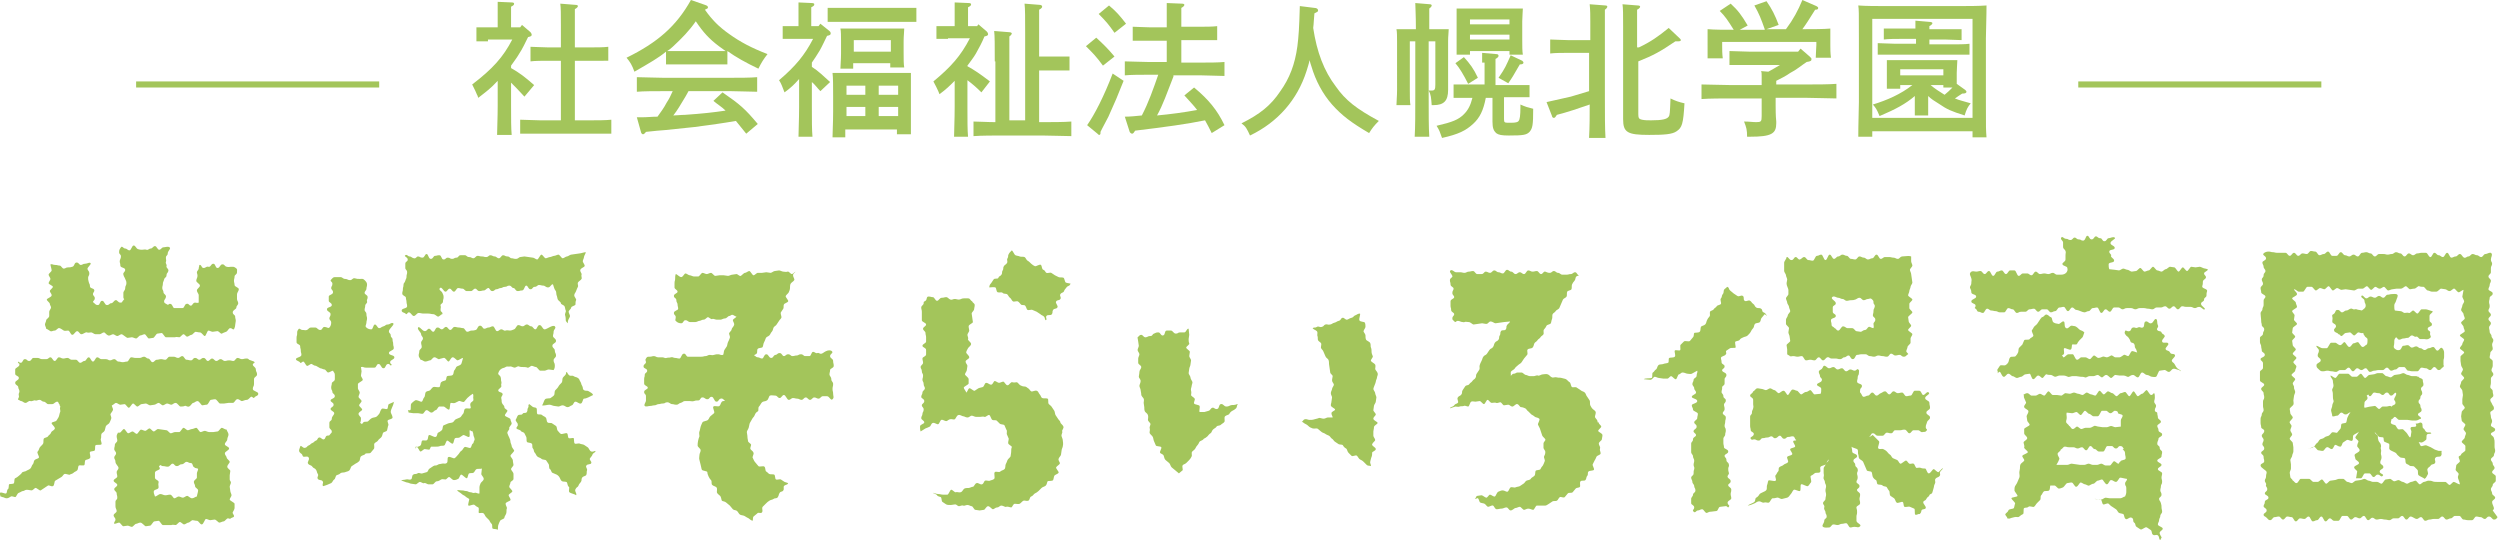 <?xml version="1.0" encoding="utf-8"?>
<!-- Generator: Adobe Illustrator 23.0.6, SVG Export Plug-In . SVG Version: 6.00 Build 0)  -->
<svg version="1.1" id="レイヤー_1" xmlns="http://www.w3.org/2000/svg" xmlns:xlink="http://www.w3.org/1999/xlink" x="0px"
	 y="0px" viewBox="0 0 411.4 88.8" style="enable-background:new 0 0 411.4 88.8;" xml:space="preserve">
<style type="text/css">
	.st0{fill:#A3C55B;}
</style>
<g>
	<rect x="22.4" y="13.4" class="st0" width="40" height="1"/>
	<rect x="342" y="13.4" class="st0" width="40" height="1"/>
	<g>
		<path class="st0" d="M80.3,6.8l-1.9,0V4.5c0.5,0,1.4,0,1.9,0h1.6v-2c0-1.1,0-1.4,0-2.2l2.3,0.1c0.3,0,0.4,0.1,0.4,0.2
			c0,0.2-0.1,0.3-0.5,0.5v3.4h1.5l0.3-0.4l1.4,1.2c0.1,0.1,0.2,0.3,0.2,0.4c0,0.2-0.1,0.3-0.6,0.4c-0.5,1-0.9,1.9-1.5,2.8
			c-0.4,0.7-0.9,1.3-1.3,1.9v0.4c1.4,0.8,2.2,1.4,3.8,2.8l-1.6,1.9c-1-1.1-1.6-1.7-2.2-2.3v3.7c0,2.2,0,3.8,0.1,4.9h-2.4
			c0-1.1,0.1-2.7,0.1-4.9v-4c-1.2,1.3-1.8,1.7-3.2,2.8c-0.1-0.2-0.1-0.4-0.2-0.5c-0.1-0.3-0.4-0.9-0.8-1.7c3.4-2.6,5.1-4.5,6.6-7.4
			H80.3z M92.3,10h-2.1c-0.8,0-2.2,0-2.9,0.1V7.7c0.7,0,1.9,0.1,2.9,0.1h2.1V4.2c0-1.9,0-2.9-0.1-3.6l2.5,0.2c0.3,0,0.4,0.1,0.4,0.2
			c0,0.1-0.1,0.3-0.5,0.5l0,2.7v3.6h2.6c0.9,0,2.2,0,2.9-0.1v2.3C99.4,10,98,10,97.2,10h-2.6v9.8h2.6c1,0,2.5,0,3.4-0.1V22
			c-0.9,0-2.4,0-3.4,0h-8.3c-1,0-2.3,0-3.3,0v-2.3c0.9,0,2.3,0.1,3.3,0.1h3.4V10z"/>
		<path class="st0" d="M119.7,10.6c-0.7,0-1.7,0-2.4,0h-5.3c-0.7,0-1.7,0-2.4,0V8.5c-1.2,1-2.6,1.8-5.2,3.3
			c-0.4-1.1-0.7-1.6-1.3-2.3c5.1-2.5,8.2-5.2,10.6-9.5l2.3,0.8c0.3,0.1,0.5,0.2,0.5,0.4s-0.1,0.2-0.5,0.4c1.2,1.7,2.3,2.8,4,4
			c1.8,1.3,3.7,2.3,6.3,3.3c-0.7,0.9-1,1.4-1.5,2.4c-2.1-1-3.7-1.9-5.1-2.9V10.6z M122.8,22c-0.6-0.7-1.1-1.4-1.7-2.1
			c-2.3,0.4-3.8,0.6-6.8,1c-0.9,0.1-0.9,0.1-4.8,0.5c-1.2,0.1-1.4,0.1-3.2,0.3c-0.2,0.3-0.4,0.4-0.5,0.4c-0.1,0-0.3-0.2-0.3-0.3
			l-0.7-2.5h0.8c0.9,0,1.7-0.1,2.6-0.1c0.5-0.7,1.1-1.5,1.5-2.3c0.4-0.6,0.7-1.2,1-1.9h-1.6c-1.2,0-3.3,0-4.3,0.1v-2.4
			c1,0,3.1,0.1,4.3,0.1h11.2c1.3,0,3.2,0,4.3-0.1v2.4c-1.1,0-3-0.1-4.3-0.1h-7c-0.2,0.4-0.4,0.7-0.5,0.9c-0.9,1.5-1.3,2.2-2,3.1
			c0.6,0,1.2-0.1,1.9-0.1c2.9-0.2,4.7-0.4,6.7-0.7c-0.6-0.6-1.3-1-2-1.6l1.5-1.4c2.9,2,3.7,2.7,5.8,5.2L122.8,22z M117.3,8.4
			c0.7,0,1.4,0,2.1,0c-0.4-0.3-0.7-0.5-1.1-0.8c-1.6-1.2-2.6-2.3-3.8-4.1c-1.1,1.6-2.3,2.8-3.8,4.2c-0.3,0.3-0.6,0.5-0.9,0.7
			c0.7,0,1.4,0,2.1,0H117.3z"/>
		<path class="st0" d="M130.7,6.4c-0.6,0-1.4,0-1.9,0V4.3c0.5,0,1.4,0,1.9,0h0.7V2.6c0-1.1,0-1.4,0-2.2l2.2,0.1
			c0.3,0,0.4,0.1,0.4,0.2c0,0.2-0.1,0.3-0.5,0.5v3.1h1.2l0.3-0.4l1.5,1.2c0.1,0.1,0.2,0.2,0.2,0.4c0,0.2-0.1,0.3-0.6,0.4
			c-0.4,0.8-0.8,1.7-1.2,2.4c-0.4,0.7-0.9,1.4-1.3,2V11c1.1,0.7,2,1.6,3,2.5L135,15c-0.5-0.5-0.9-1.1-1.4-1.5v4.1
			c0,2.2,0,3.8,0.1,4.9h-2.3c0-1.1,0.1-2.7,0.1-4.9V13c-0.8,0.9-1.3,1.4-2.4,2.2c-0.4-1-0.5-1.4-0.9-2c2.7-2.3,4.2-4.1,5.6-6.8
			H130.7z M150.8,3.6c-0.7,0-1.7,0-2.4,0h-9.8c-0.7,0-1.7,0-2.4,0V1.3c0.7,0,1.7,0,2.4,0h9.8c0.7,0,1.7,0,2.4,0V3.6z M139.3,22.6
			H137c0-1,0.1-2.3,0.1-4.2v-2.6c0-1.4,0-3.1-0.1-3.8c0.6,0,1.2,0,2,0h8.9c0.8,0,1.4,0,2,0c0,0.8,0,0.8,0,3.8v2.1c0,2,0,3.3,0,4.2
			h-2.3v-0.8h-8.5V22.6z M140.5,11.3h-2.2c0-0.6,0.1-1.4,0.1-2.5v-2c0-0.8,0-1.7-0.1-2.1c0.8,0,1.6,0,2.6,0h5.3c1.1,0,1.8,0,2.6,0
			c0,0.5-0.1,1.2-0.1,2.1v1.8c0,1.1,0,2,0.1,2.5h-2.3v-0.7h-6.1V11.3z M142.4,14.1h-3.1v1.5h3.1V14.1z M139.3,17.6v1.5h3.1v-1.5
			H139.3z M146.6,8.5V6.6h-6.1v1.9H146.6z M147.8,15.6v-1.5h-3.2v1.5H147.8z M144.6,19.1h3.2v-1.5h-3.2V19.1z"/>
		<path class="st0" d="M156,6.4c-0.6,0-1.4,0-1.9,0V4.3c0.5,0,1.4,0,1.9,0h1.1V2.6c0-1.1,0-1.4,0-2.2l2.3,0.1c0.3,0,0.4,0.1,0.4,0.2
			c0,0.2-0.1,0.3-0.5,0.5v3.1h1.5L161,4l1.4,1.2c0.1,0.1,0.2,0.3,0.2,0.4c0,0.2-0.1,0.3-0.6,0.4c-0.4,1-0.9,1.9-1.4,2.8
			c-0.4,0.7-0.9,1.3-1.4,2v0.1c1.1,0.6,2,1.2,3.7,2.5l-1.4,1.8c-0.8-0.8-1.5-1.4-2.3-2v4.4c0,2.2,0,3.8,0.1,4.9h-2.3
			c0-1.1,0.1-2.7,0.1-4.9v-4.3c-0.8,0.8-1.4,1.4-2.5,2.2l-0.2-0.5c-0.2-0.4-0.4-0.9-0.8-1.6c2.9-2.4,4.5-4.2,6-7.1H156z M163.7,10.1
			c0-2.7,0-4.2-0.1-5l2.5,0.2c0.2,0,0.4,0.1,0.4,0.2c0,0.1-0.1,0.3-0.4,0.5c0,0.5,0,0.5,0,4.1v9.7h2.6V5.6c0-2.7,0-4.2-0.1-5
			l2.5,0.2c0.2,0,0.4,0.1,0.4,0.3c0,0.1-0.1,0.3-0.5,0.5c0,0.5,0,0.5,0,4.1v3.6h2.6c0.7,0,1.7,0,2.4,0v2.3c-0.7,0-1.7,0-2.4,0h-2.6
			v8.5h0.5c1.5,0,3.6,0,4.8-0.1v2.4c-1.3,0-3.3-0.1-4.8-0.1h-6.5c-1.3,0-3.5,0-4.8,0.1v-2.4c0.9,0,2.3,0.1,3.6,0.1V10.1z"/>
		<path class="st0" d="M180.4,6.2c1.2,1.1,2,1.9,3,3.1l-1.9,1.5c-1.1-1.5-1.6-2-2.8-3.2L180.4,6.2z M184.9,13.3
			c-0.9,2.3-1.5,3.7-2.5,5.9c-0.3,0.6-0.3,0.6-1,1.9c-0.1,0.2-0.1,0.2-0.3,0.6v0.2c0,0.2-0.1,0.3-0.2,0.3c-0.1,0-0.1,0-0.3-0.2
			l-1.7-1.4c1.2-1.7,2.8-4.8,4.2-8.5L184.9,13.3z M182.5,0.9c1.2,1,1.8,1.7,2.8,3l-1.9,1.5c-0.9-1.3-1.4-1.9-2.6-3.1L182.5,0.9z
			 M193.1,12.6c-0.5,1.2-0.9,2.4-1.4,3.6c-0.4,1-0.8,1.9-1.3,2.8c2.2-0.2,4.4-0.5,6.6-0.9c-0.6-0.8-1.3-1.5-2.1-2.4l1.6-1.3
			c2.4,2,3.8,3.7,5,6.2l-2.1,1.3c-0.4-0.8-0.7-1.4-1.1-2.1c-2.9,0.6-6.5,1.1-11.5,1.7c-0.2,0.3-0.3,0.5-0.5,0.5
			c-0.1,0-0.3-0.1-0.4-0.3l-0.8-2.5c0.9,0,1.8-0.1,2.8-0.2c1.1-2.1,1.9-4.4,2.7-6.7h-1.7c-1.2,0-2.8,0-3.8,0.1v-2.3
			c1,0,2.6,0.1,3.8,0.1h3.1V6.7h-2.7c-0.8,0-2.1,0-2.9,0V4.4c0.7,0,1.9,0.1,2.9,0.1h2.7V2.7c0-1.1,0-1.4,0-2.2l2.5,0.1
			c0.3,0,0.4,0.1,0.4,0.2c0,0.1-0.1,0.3-0.5,0.5v3.1h3c0.9,0,2.2,0,2.9-0.1v2.3c-0.7,0-2.1,0-2.9,0h-3v3.7h3.3c1.1,0,2.8,0,3.8-0.1
			v2.3c-1,0-2.7-0.1-3.8-0.1H193.1z"/>
		<path class="st0" d="M216.3,1.3c0.4,0,0.6,0.2,0.6,0.4c0,0.2,0,0.2-0.6,0.5c-0.1,0.9-0.1,1.7-0.2,2.4c0.6,4,1.8,7.1,3.7,9.6
			c1.6,2.3,3.4,3.7,7.1,5.7c-0.8,0.8-1.1,1.2-1.6,2c-2.9-1.7-4.5-2.9-6.1-4.7c-1.5-1.7-2.7-3.9-3.4-6.3c-0.1-0.3-0.2-0.6-0.3-1
			c-0.1,0.6-0.3,1.1-0.5,1.8c-1.5,4.7-4.7,8.4-9.3,10.6c-0.5-1.1-0.7-1.5-1.4-2c3-1.5,4.8-2.9,6.4-5.3c1.5-2.1,2.4-4.4,2.8-7.4
			c0.2-1.6,0.3-2.9,0.4-6.6L216.3,1.3z"/>
		<path class="st0" d="M233,4.8c0-2.3-0.1-3.8-0.1-4.3l2.4,0.2c0.2,0,0.3,0.1,0.3,0.2c0,0.1-0.1,0.3-0.4,0.5c0,0.7,0,0.8,0,3.4h1.5
			c0.7,0,1.2,0,1.7,0c0,0.4-0.1,1.2-0.1,1.9v5.6c0,0.2,0,1.4,0,1.7c0,0.3,0,0.7,0,0.8c0,1.8-0.7,2.5-2.4,2.5h-0.3
			c-0.1-1.2-0.1-1.7-0.5-2.4c0.2,0,0.3,0,0.5,0c0.5,0,0.6-0.2,0.6-1V6.8h-1.1v8.7c0,3.1,0,5.5,0.1,7h-2.4c0.1-1.6,0.1-3.9,0.1-7V6.8
			H232v8c0,1.1,0,2,0.1,2.5h-2.3c0-0.6,0.1-1.4,0.1-2.5V6.9c0-0.8,0-1.7-0.1-2.1c0.5,0,1,0,1.7,0H233z M243.9,10.3
			c0-0.7,0-1.2,0-1.6l2.3,0.2c0.3,0,0.4,0.1,0.4,0.3c0,0.1-0.1,0.3-0.5,0.5l0,4.3h3.2c0.7,0,1.7,0,2.4,0V16c-0.7,0-1.7,0-2.4,0h-1.8
			v3.6c0,0.6,0.1,0.6,0.9,0.6h0.3c0.7,0,1.1-0.1,1.2-0.3c0.2-0.2,0.3-0.9,0.3-2.3l0-0.4c0.4,0.2,0.5,0.2,1,0.4
			c0.7,0.2,0.7,0.2,1.1,0.3c0,2.7-0.1,3.2-0.6,3.8c-0.5,0.5-1,0.6-3.4,0.6c-1.2,0-1.7-0.1-2.1-0.4c-0.4-0.4-0.6-0.8-0.6-1.9v-3.9
			h-1.1c-0.4,2.1-1,3.3-2.1,4.3c-1.2,1.1-2.4,1.7-5.1,2.3c-0.4-1.1-0.4-1.2-0.9-2c2.6-0.6,3.6-1,4.5-1.9c0.7-0.7,1.1-1.5,1.4-2.7
			h-0.7c-0.7,0-1.7,0-2.4,0v-2.2c0.7,0,1.7,0,2.4,0h2.7V10.3z M240.9,9.4c1,1.1,1.6,1.9,2.3,3.4l-1.6,1c-0.7-1.4-1.4-2.6-2.1-3.4
			L240.9,9.4z M241.9,9h-2.2c0-0.6,0-1.4,0-2.5v-3c0-0.7,0-1.7,0-2.1c0.8,0,1.6,0,2.6,0h5.6c1.1,0,1.8,0,2.7,0
			c0,0.4-0.1,1.4-0.1,2.1v3c0,1.1,0,1.9,0.1,2.5h-2.2V8.4h-6.5V9z M248.4,3.2h-6.5V4h6.5V3.2z M248.4,5.7h-6.5v0.8h6.5V5.7z
			 M246.6,12.8c1.1-1.6,1.2-1.9,2-3.7l1.9,0.9c0.1,0.1,0.2,0.2,0.2,0.3c0,0.2-0.2,0.3-0.6,0.3c-1.1,1.9-1.2,2.1-1.9,3.1L246.6,12.8z
			"/>
		<path class="st0" d="M261.5,22.6c0.1-1.8,0.1-3.6,0.1-5.4c-1.7,0.6-3.8,1.3-5.4,1.7c-0.2,0.3-0.3,0.5-0.5,0.5
			c-0.1,0-0.3-0.1-0.3-0.3l-0.9-2.3c1.4-0.3,2.7-0.6,4-0.9c1-0.3,2-0.6,3-0.9V8.7H258c-0.8,0-2.1,0-2.9,0.1V6.5
			c0.7,0,1.9,0.1,2.9,0.1h3.7c0-1,0-2.1,0-3.1c0-0.9,0-1.8-0.1-2.8l2.6,0.2c0.2,0,0.3,0.1,0.3,0.2c0,0.1-0.1,0.3-0.4,0.5
			c0,0.8,0,0.8,0,6.2v7.9c0,3.1,0,5.5,0.1,7H261.5z M269.7,7.8c1.9-0.9,3.2-1.8,4.9-3.2l1.8,1.7c0.1,0.1,0.2,0.2,0.2,0.3
			c0,0.1-0.1,0.2-0.4,0.2c-0.1,0-0.2,0-0.5,0c-2.5,1.7-3.6,2.3-6.1,3.3v8.7c0,0.6,0.1,0.8,0.6,0.9c0.5,0.1,0.9,0.1,1.5,0.1
			c1.9,0,2.6-0.2,2.9-0.6c0.2-0.3,0.2-0.6,0.3-3c0.8,0.4,1.4,0.6,2.3,0.8c-0.2,3.4-0.4,4-1.3,4.6c-0.7,0.5-2,0.6-4.5,0.6
			c-3.6,0-4.3-0.4-4.3-2.6V4.3c0-1.9,0-2.9-0.1-3.6l2.5,0.2c0.3,0,0.4,0.1,0.4,0.2c0,0.1-0.1,0.3-0.5,0.5c0,0.5,0,0.5,0,2.7V7.8z"/>
		<path class="st0" d="M296.3,8l1.5,1.3c0.2,0.2,0.3,0.3,0.3,0.4c0,0.3-0.1,0.4-0.8,0.5c-0.9,0.6-1.7,1.3-2.7,1.8
			c-0.7,0.5-1.5,0.9-2.3,1.3v0.6h5.1c1.5,0,3.5,0,4.8-0.1v2.4c-1.3,0-3.3-0.1-4.8-0.1h-5.2v1.3c0,0.4,0,1.7,0.1,2.6v0.3
			c0,1.7-0.8,2.2-4.3,2.2h-0.5c0-1.1-0.1-1.5-0.5-2.5c0.9,0,1.4,0.1,2,0.1c0.8,0,0.9-0.1,0.9-1v-2.9h-5.1c-1.3,0-3.5,0-4.8,0.1v-2.4
			c1.2,0,3.4,0.1,4.8,0.1h5.1c0-0.5,0-1,0-1.5c0-0.3,0-0.6-0.1-0.8l1.2,0.1c0.6-0.3,1.2-0.7,1.9-1.1h-5c-1,0-2.4,0-3.3,0V8.4
			c0.9,0,2.3,0.1,3.3,0.1h8L296.3,8z M290.4,4.8c-0.6-1.7-0.9-2.5-1.7-3.9l2-0.7c0.9,1.3,1.4,2.3,2,3.9l-2,0.7h3.2
			c1.2-1.6,2-3.1,2.7-4.8l2.3,1c0.2,0.1,0.3,0.2,0.3,0.3c0,0.2-0.1,0.3-0.5,0.3c-1,1.6-1.5,2.4-2.1,3.2h0.5c1.2,0,3,0,4.1-0.1
			c0,0.9,0,1.3,0,1.8v0.9c0,0.6,0,1.3,0.1,2.1h-2.5c0-0.7,0.1-1.6,0.1-2.1V6.9h-15.5v0.6c0,0.6,0,1.4,0.1,2.1h-2.5
			c0-0.8,0-1.5,0-2.1V6.6c0-0.5,0-0.9,0-1.8c1.1,0.1,2.7,0.1,4.3,0.1c-1-1.6-1.4-2.2-2.3-3.1l1.8-1.2c1.2,1.1,1.8,1.9,2.8,3.6
			l-1.3,0.7H290.4z"/>
		<path class="st0" d="M308.1,22.5h-2.3c0-1.1,0-1.1,0.1-5.7V6.3c0-4.6,0-4.6-0.1-5.4C307,1,308.9,1,310.5,1h11.6
			c1.6,0,3.5,0,4.8-0.1c0,0.9,0,0.9-0.1,5.4v10.6c0,4.4,0,4.4,0.1,5.7h-2.3v-1h-16.5V22.5z M324.6,3.1h-16.5v16.3h16.5V3.1z
			 M315.1,19.1c0-1.1,0-2.2,0-3.3c-1.5,1.3-3.2,2.2-5.8,3.3c-0.5-1.2-0.6-1.3-1.1-1.9c2.3-0.7,4.6-1.7,6.5-3.2h-2v0.6h-2.2
			c0-0.5,0-1.1,0-2v-0.6c0-0.8,0-1.7,0-2.1c0.8,0,1.6,0,2.6,0h6.3c1.1,0,1.8,0,2.7,0c0,0.4-0.1,1.4-0.1,2.1v0.6c0,0.4,0,0.8,0,1.2
			l1.4,1c0.1,0.1,0.2,0.2,0.2,0.3c0,0.2-0.2,0.3-0.7,0.3c-0.5,0.3-0.6,0.4-1.2,0.8c0.7,0.3,1.6,0.5,2.6,0.8c-0.5,0.6-0.7,1-1,2
			c-2.2-0.7-2.9-1-4.2-1.9c-0.8-0.5-1.3-0.8-1.8-1.3c0,1.1,0,2.2,0,3.2H315.1z M315.2,6.4h-2.5c-0.6,0-2,0-2.7,0.1V4.7
			c0.7,0,2,0,2.7,0h2.5c0-0.6,0-1,0-1.3l2.3,0.2c0.3,0,0.5,0.1,0.5,0.2s-0.1,0.3-0.5,0.5v0.5h2.5c0.9,0,2.1,0,2.8,0v1.8
			c-0.7,0-2.1-0.1-2.8-0.1h-2.5v0.8h3.7c0.9,0,2.2,0,2.9-0.1V9c-0.7,0-2.1,0-2.9,0h-9.3c-0.8,0-2.1,0-2.9,0V7.1c0.7,0,2,0.1,2.9,0.1
			h3.4V6.4z M319.8,11.4h-7.1v1h7.1V11.4z M319.8,14.3v-0.3h-2.1c0.7,0.6,1.5,1.1,2.3,1.6c0.5-0.4,0.9-0.8,1.3-1.2H319.8z"/>
	</g>
</g>
<g>
	<path class="st0" d="M41.8,59.5c0.3,0.3-0.2,0.2-0.2,0.5s0.5,0.4,0.5,0.8s0.2,0.4,0.2,0.8s-0.5,0.4-0.5,0.8s0,0.4,0,0.8
		s-0.2,0.4-0.2,0.8c0,0.4,0.9,0.4,0.9,0.8s-0.5,0.3-0.7,0.7c-0.2,0-0.3-0.3-0.5-0.2s-0.4,0.5-0.7,0.5S40,66,39.8,66
		s-0.5-0.4-0.8-0.3s-0.4,0.6-0.7,0.6s-0.5,0-0.7,0l-0.7,0.1c-0.2,0-0.5,0-0.7,0s-0.5-0.7-0.8-0.7s-0.5,0.1-0.7,0.1s-0.4,0.8-0.7,0.8
		s-0.5,0.1-0.7,0.1s-0.5-0.7-0.8-0.7s-0.5,0.3-0.7,0.3s-0.4,0.5-0.7,0.6s-0.5-0.2-0.7-0.1s-0.5,0.1-0.7,0.1s-0.5-0.6-0.8-0.6
		s-0.5,0.3-0.7,0.3s-0.5-0.2-0.7-0.2s-0.5,0.3-0.7,0.3s-0.5-0.4-0.7-0.4s-0.5,0.3-0.7,0.3s-0.5,0.1-0.7,0.1s-0.5-0.3-0.7-0.3
		s-0.5,0.1-0.7,0.1s-0.5,0.4-0.7,0.4s-0.5-0.5-0.7-0.5s-0.5,0.7-0.7,0.7s-0.5-0.6-0.7-0.6s-0.5,0.1-0.7,0.1s-0.5-0.3-0.7-0.3
		s-0.5,0.4-0.7,0.4c0,0.2,0.2,0.5,0.2,0.7s-0.3,0.5-0.4,0.7s0.2,0.5,0.1,0.8s-0.2,0.5-0.3,0.7s-0.5,0.3-0.6,0.6s-0.1,0.5-0.2,0.7
		s-0.4,0.3-0.5,0.5s0,0.6-0.1,0.8s0.2,0.7,0.1,0.9s-0.9,0-1,0.2s0,0.6-0.1,0.8s-0.7,0.1-0.8,0.3s0.2,0.8,0,1s-0.5,0.2-0.7,0.3
		s-0.1,0.6-0.2,0.8s-0.7,0-0.9,0.1s-0.1,0.6-0.3,0.8s-0.4,0.2-0.6,0.4s-0.5,0.2-0.6,0.3s-0.7-0.2-0.9-0.1s-0.3,0.4-0.5,0.5
		S9.3,79,9.1,79.1S9,79.9,8.7,80s-0.6-0.2-0.8-0.1s-0.4,0.3-0.6,0.4s-0.4,0.3-0.6,0.4S6,80.2,5.8,80.3s-0.4,0.4-0.6,0.4
		s-0.5-0.1-0.8-0.1S4,80.8,3.8,80.8S3.4,81,3.1,81.1s-0.4,0.7-0.6,0.7S2,81.6,1.8,81.7S1.4,82,1.1,82s-0.5-0.2-0.7-0.2
		S0.2,81.6,0,81.7c0.2-0.2-0.2-0.4,0-0.6s0.8,0.2,1,0.1s0.1-0.6,0.3-0.7s0.1-0.7,0.2-0.8s0.7,0,0.8-0.2s0-0.7,0.2-0.8
		s0.4-0.2,0.6-0.4s0.4-0.3,0.5-0.5s0.6-0.2,0.7-0.3s0.5-0.2,0.7-0.4s0.2-0.5,0.4-0.7s0.1-0.5,0.3-0.7s0.6-0.2,0.7-0.4
		s-0.4-0.8-0.2-1s0.2-0.4,0.3-0.6S7,73.2,7.1,73s0-0.6,0.1-0.8s0.6-0.2,0.7-0.4c0.1-0.2,0.4-0.3,0.5-0.6s0.4-0.3,0.6-0.6
		s-0.6-0.8-0.5-1s0.7-0.2,0.8-0.4s0.3-0.4,0.4-0.7s0.1-0.5,0.2-0.7s-0.1-0.5,0-0.8s-0.2-0.2-0.1-0.5c-0.2,0-0.1-0.4-0.4-0.4
		s-0.5,0.4-0.8,0.4s-0.5,0-0.7,0s-0.4-0.4-0.7-0.4s-0.4-0.3-0.7-0.3S6,66,5.8,65.9S5.3,66.1,5,66s-0.5,0.3-0.8,0.3s-0.5-0.3-0.7-0.3
		S3.2,65.8,3,65.8c-0.1-0.3,0.2-0.3,0.1-0.7s0.1-0.4,0.1-0.7S3,64,3,63.7s-0.5-0.3-0.5-0.7s0.6-0.4,0.6-0.8s-0.6-0.3-0.6-0.7
		s0-0.4,0-0.7s0.7-0.4,0.7-0.8S2.8,59.9,3,59.6s0,0.1,0.4,0.1s0.3-0.6,0.7-0.6s0.3,0.3,0.7,0.3s0.4-0.5,0.7-0.5s0.4,0,0.7,0
		s0.4,0.2,0.7,0.2s0.4,0,0.7,0c0.4,0,0.4-0.3,0.7-0.3s0.4,0.6,0.7,0.6s0.4-0.6,0.7-0.6s0.4,0.2,0.7,0.2s0.4-0.1,0.7-0.1
		s0.4,0.3,0.7,0.3s0.4,0,0.7,0s0.4,0.5,0.7,0.5s0.4-0.3,0.7-0.3s0.4-0.6,0.7-0.6s0.4,0.7,0.7,0.7s0.4-0.7,0.7-0.7s0.4,0.3,0.7,0.3
		h0.7c0.4,0,0.4,0.2,0.7,0.2s0.4-0.2,0.7-0.2s0.4,0.4,0.7,0.4s0.4,0.1,0.7,0.1s0.4-0.1,0.7-0.1s0.4-0.7,0.7-0.7s0.4,0.1,0.7,0.1
		s0.4,0,0.7,0s0.4-0.2,0.7-0.2s0.4,0.3,0.7,0.3s0.4,0.6,0.7,0.6s0.4-0.4,0.7-0.4s0.4-0.1,0.7-0.1s0.4,0.1,0.7,0.1s0.4-0.5,0.7-0.5
		s0.4,0,0.7,0s0.4,0.2,0.7,0.2s0.4-0.3,0.7-0.3s0.4,0.6,0.7,0.6s0.4,0.1,0.7,0.1c0.4,0,0.3-0.4,0.7-0.4s0.4,0.3,0.7,0.3
		s0.3-0.3,0.7-0.3s0.4,0.5,0.7,0.5s0.4-0.4,0.7-0.4s0.4,0.4,0.7,0.4s0.4-0.3,0.7-0.3s0.4,0.3,0.7,0.3s0.3-0.1,0.7-0.1
		s0.4,0.1,0.7,0.1s0.4-0.5,0.7-0.5s0.4,0.2,0.7,0.2s0.4-0.1,0.7-0.1s0.3,0,0.5,0.2 M38.4,54.2c-0.2,0-0.2-0.2-0.5-0.2
		s-0.4,0.5-0.7,0.6s-0.5,0.2-0.7,0.3s-0.5-0.5-0.8-0.4l-0.7,0.1c-0.2,0-0.5-0.2-0.7-0.2s-0.4,0.9-0.6,0.9s-0.5-0.6-0.8-0.6
		s-0.5-0.1-0.7-0.1s-0.5,0.5-0.7,0.5s-0.5,0.3-0.7,0.3S30.4,55,30.2,55s-0.5,0.5-0.7,0.5s-0.5-0.1-0.7,0H28c-0.2,0-0.5,0-0.7,0
		s-0.5-0.7-0.7-0.7s-0.5,0.1-0.7,0.1s-0.5,0.7-0.7,0.7s-0.5,0.1-0.7,0.1s-0.5-0.7-0.7-0.7s-0.5,0.2-0.7,0.2s-0.5,0.5-0.7,0.5
		s-0.5-0.2-0.7-0.2s-0.5,0.1-0.7,0.1S20.2,55,20,55s-0.5,0.3-0.7,0.3S18.8,55,18.6,55s-0.5,0.3-0.8,0.2s-0.5-0.5-0.7-0.5
		S16.6,55,16.4,55s-0.5,0-0.7,0s-0.5-0.3-0.7-0.3s-0.5,0.1-0.7,0S13.7,55,13.4,55s-0.4-0.5-0.7-0.5s-0.5,0.6-0.8,0.6
		s-0.4-0.7-0.7-0.7s-0.5,0.1-0.7,0s-0.4-0.3-0.7-0.4s-0.5,0.4-0.8,0.4s-0.5,0.2-0.7,0.1s-0.4-0.3-0.7-0.4c0-0.2-0.2-0.5-0.2-0.7
		s0.2-0.5,0.2-0.7s0.5-0.4,0.5-0.7s0-0.5,0-0.7s0.3-0.5,0.3-0.7S8.2,50.2,8.2,50s-0.5-0.5-0.5-0.7s0.8-0.4,0.8-0.7s-0.3-0.5-0.3-0.7
		s0.5-0.5,0.5-0.7S8,46.8,8,46.6s0.3-0.5,0.3-0.7S8,45.4,8,45.2s0.5-0.5,0.5-0.7s-0.2-0.8-0.2-1c0.3-0.1,0.4,0.1,0.8,0.1
		s0.4,0.1,0.7,0.1s0.4,0.5,0.7,0.5s0.3-0.2,0.7-0.2s0.3,0,0.7-0.1s0.3-0.7,0.7-0.7s0.4,0.4,0.7,0.4s0.3-0.2,0.7-0.2s0.7-0.3,0.9-0.1
		s-0.6,0.7-0.5,1s0.3,0.3,0.3,0.7s-0.2,0.4-0.2,0.7s0,0.3,0.1,0.7s0.2,0.3,0.2,0.7s0.6,0.3,0.7,0.6s-0.2,0.4-0.2,0.7
		s0.3,0.3,0.3,0.7s-0.5,0.5-0.2,0.7s0.3,0.4,0.7,0.4s0.3-0.7,0.7-0.7s0.4,0.7,0.8,0.7s0.4-0.3,0.7-0.3s0.4-0.4,0.7-0.5
		s0.4,0.4,0.8,0.4s0.2-0.1,0.5-0.4s0-0.1,0-0.5s0-0.4,0-0.7s0.3-0.4,0.3-0.8s0.2-0.4,0.2-0.8s-0.1-0.4-0.2-0.7s-0.2-0.3-0.3-0.7
		s0.3-0.4,0.3-0.8s-0.8-0.3-0.8-0.7s-0.1-0.4-0.1-0.7s0.2-0.4,0.2-0.8s-0.3-0.3-0.3-0.7s0.1-0.5,0.3-0.8s0.4,0.2,0.7,0.2
		s0.4,0.3,0.7,0.3s0.4-0.8,0.7-0.8s0.4,0.5,0.7,0.6s0.4,0.1,0.7,0.1s0.4-0.1,0.7,0s0.4-0.2,0.7-0.2s0.4-0.4,0.7-0.4s0.4,0.6,0.7,0.6
		s0.4-0.4,0.7-0.4s0.7-0.2,1,0s-0.3,0.6-0.3,1s-0.3,0.3-0.3,0.7s0.1,0.4,0,0.7s0.2,0.4,0.1,0.7s0.4,0.4,0.3,0.8s-0.3,0.3-0.3,0.7
		s-0.3,0.3-0.4,0.7s-0.2,0.4-0.2,0.7s-0.1,0.4-0.1,0.7s0.2,0.4,0.2,0.7s0.5,0.4,0.4,0.8S27,49.3,27,49.6s0.2,0.3,0.5,0.5
		s0.1-0.1,0.5-0.1s0.4,0.7,0.7,0.7s0.4,0,0.7,0H30c0.4,0,0.3-0.6,0.7-0.7s0.4,0.3,0.7,0.3s0.3-0.5,0.7-0.5c0.3,0,0.2,0.1,0.6,0
		c0-0.3,0-0.2,0-0.4s0-0.5,0-0.8s-0.3-0.5-0.3-0.8s0.5-0.5,0.5-0.8s-0.6-0.5-0.6-0.8s0.2-0.5,0.2-0.8s-0.1-0.4-0.1-0.6
		s0.3-0.4,0.3-0.6s0.1-0.4,0.1-0.6c0.4-0.1,0.3,0.5,0.7,0.5s0.4-0.3,0.8-0.2s0.4-0.5,0.8-0.5s0.3,0.7,0.7,0.7s0.4-0.6,0.8-0.6
		s0.3,0.3,0.7,0.4s0.4,0,0.8,0s0.4,0,0.7,0.2s0.2,0.3,0.2,0.7s-0.4,0.4-0.4,0.7s-0.1,0.4-0.1,0.7s0.1,0.4,0.1,0.7s0.7,0.4,0.7,0.7
		S39,48.1,39,48.5s0,0.4,0,0.7s0.2,0.4,0.2,0.7s-0.3,0.4-0.3,0.7s-0.6,0.4-0.6,0.8s0.4,0.4,0.4,0.7s0.1,0.4,0.1,0.7
		c0,0.2-0.1,0.5-0.1,0.7c0,0.2-0.1,0.5-0.2,0.7 M38,85.4c-0.2,0-0.3-0.1-0.5-0.1s-0.5,0.5-0.7,0.5S36.3,86,36.1,86s-0.5-0.5-0.8-0.5
		l-0.7,0.1c-0.2,0-0.5-0.2-0.7-0.2s-0.4,0.9-0.7,0.9s-0.5-0.6-0.8-0.6s-0.5-0.1-0.7-0.1S31.2,86,31,86s-0.5,0.3-0.7,0.3
		s-0.5-0.4-0.7-0.4s-0.5,0.5-0.7,0.5s-0.5-0.1-0.7,0h-0.7c-0.2,0-0.5,0-0.7,0s-0.5-0.7-0.7-0.7s-0.5,0.1-0.7,0.1s-0.5,0.7-0.7,0.7
		s-0.5,0.1-0.7,0.1S23.4,86,23.1,86s-0.5,0.2-0.7,0.2s-0.5,0.5-0.7,0.5s-0.5-0.2-0.7-0.2s-0.5,0.1-0.7,0.1S19.8,86,19.6,86
		s-0.5,0.2-0.8,0.2c-0.1-0.3,0.2-0.4,0.2-0.7s-0.3-0.4-0.3-0.7s0.5-0.4,0.5-0.7S19,83.7,19,83.3S19,83,19,82.6s0.3-0.3,0.3-0.7
		s-0.1-0.4-0.1-0.7s-0.4-0.4-0.4-0.7s0.5-0.4,0.5-0.7s-0.6-0.4-0.6-0.7s0.6-0.4,0.6-0.7s-0.1-0.4-0.1-0.7s0.3-0.4,0.3-0.7
		S19,76.4,19,76s-0.2-0.4-0.2-0.7s0.3-0.4,0.3-0.7s-0.3-0.4-0.3-0.7s0.1-0.4,0.1-0.7s0.4-0.4,0.4-0.7s-0.1-0.4-0.1-0.7
		s0.1-0.3,0.2-0.6c0.2,0,0.1,0,0.3,0s0.5-0.6,0.7-0.6s0.5,0.7,0.7,0.7s0.5-0.3,0.7-0.3s0.5,0.4,0.7,0.4s0.5-0.7,0.7-0.7
		s0.5,0.2,0.7,0.2s0.5-0.4,0.7-0.4s0.5,0.5,0.7,0.5s0.5-0.4,0.7-0.4s0.5,0.1,0.7,0.1s0.5,0.1,0.7,0.1s0.5,0.5,0.7,0.5
		s0.5-0.2,0.7-0.2s0.5,0,0.7,0s0.5-0.7,0.7-0.7s0.5,0.4,0.7,0.4s0.5-0.2,0.7-0.2c0.2,0,0.5-0.2,0.7-0.2s0.5,0.7,0.7,0.7
		s0.5-0.2,0.7-0.2s0.5,0.2,0.7,0.2h0.7c0.2,0,0.5-0.1,0.7-0.1s0.5-0.6,0.7-0.6s0.5,0.3,0.8,0.3c0,0.2,0.3,0.5,0.3,0.8
		s-0.2,0.5-0.2,0.8s-0.4,0.5-0.4,0.8s0.7,0.4,0.7,0.7s-0.7,0.5-0.7,0.8s0.3,0.5,0.3,0.7s0.5,0.5,0.5,0.7s-0.4,0.5-0.4,0.8
		s0.5,0.5,0.5,0.7s-0.1,0.5-0.1,0.7s0,0.5,0,0.7S38,79.2,38,79.4s-0.2,0.5-0.2,0.7s0.1,0.5,0.1,0.7s0.2,0.5,0.2,0.7
		s-0.3,0.5-0.3,0.7s0.8,0.5,0.8,0.7s0,0.5,0,0.7s-0.2,0.5-0.3,0.7s0.3,0.5,0.2,0.7s-0.6,0.2-0.6,0.4 M32.4,81.7c0-0.2,0.2-0.7,0.2-1
		s-0.5-0.4-0.5-0.7s-0.2-0.4-0.2-0.7s0.5-0.5,0.5-0.7s0-0.5,0-0.7s0.2-0.5,0.2-0.7s-0.6-0.1-0.6-0.3c-0.4-0.1-0.2-0.7-0.6-0.7
		s-0.4-0.2-0.7-0.2s-0.4,0.4-0.8,0.4s-0.4,0.3-0.8,0.3s-0.4-0.4-0.7-0.4s-0.4,0.5-0.8,0.5s-0.4-0.1-0.8-0.1s-0.2-0.3-0.5-0.1
		s0,0.2,0,0.5s-0.8,0.3-0.8,0.7s0,0.4,0,0.8s0.7,0.4,0.6,0.8s0,0.4,0,0.8s-0.8,0.3-0.8,0.7s0.1,0.4,0.2,0.8c0.3,0,0.6-0.4,0.9-0.4
		s0.5,0.2,0.8,0.2s0.5-0.1,0.8-0.1s0.5,0.6,0.7,0.6s0.5-0.3,0.7-0.3s0.5,0.2,0.7,0.2s0.5-0.3,0.7-0.3s0.5,0.4,0.8,0.4
		S32.2,81.7,32.4,81.7"/>
	<path class="st0" d="M64.8,66.2c0,0.2-0.2,0.7-0.3,0.9s-0.2,0.5-0.2,0.7s0.3,0.6,0.3,0.9s-0.7,0.3-0.8,0.5s0.2,0.6,0.1,0.8
		s-0.1,0.5-0.2,0.8s-0.6,0.2-0.7,0.5s-0.1,0.5-0.3,0.7s-0.4,0.3-0.5,0.5s-0.5,0.3-0.6,0.5s0.1,0.7-0.1,0.9s-0.3,0.4-0.5,0.6
		s-0.8,0-0.9,0.2s-0.5,0.2-0.7,0.4s-0.1,0.6-0.3,0.8s-0.4,0.3-0.6,0.4s-0.4,0.3-0.6,0.4s-0.2,0.5-0.4,0.7s-0.5,0.2-0.7,0.3
		s-0.6,0-0.8,0.2s-0.4,0.2-0.6,0.3s-0.2,0.6-0.4,0.7s-0.3,0.5-0.5,0.6s-0.5,0.2-0.7,0.3s-0.4,0.1-0.6,0.2c-0.3-0.2,0.1-0.5-0.1-0.8
		s-0.6-0.1-0.8-0.4s0.2-0.5,0-0.8s-0.1-0.4-0.3-0.7s-0.4-0.2-0.6-0.5s-0.5-0.2-0.7-0.5s0.3-0.6,0.1-1s-0.9,0.1-1-0.3
		s-0.3-0.3-0.5-0.6s0-0.5,0.1-0.9s0.4,0.3,0.8,0.2s0.3-0.3,0.6-0.4s0.3-0.3,0.6-0.4s0.3-0.3,0.6-0.4s0.2-0.4,0.5-0.5
		s0.5,0.4,0.8,0.3s0.2-0.5,0.5-0.6s0.3,0.1,0.5-0.2s0.3-0.2,0.3-0.5s-0.4-0.4-0.4-0.7s0-0.3,0-0.7s0.4-0.3,0.4-0.7S55,68.3,55,68
		s-0.6-0.4-0.6-0.7s0.5-0.3,0.5-0.7s-0.5-0.4-0.5-0.7s0.7-0.3,0.7-0.7s-0.4-0.4-0.4-0.7s-0.2-0.3-0.2-0.7s0.1-0.4,0.1-0.7
		s0.5-0.3,0.5-0.7v-0.7c0-0.4-0.2-0.4-0.3-0.7c-0.2,0-0.6,0.3-0.8,0.3s-0.4-0.5-0.6-0.5s-0.5-0.2-0.7-0.2L52,60.2
		c-0.3,0-0.5-0.2-0.7-0.3s-0.6,0.4-0.8,0.3s-0.4-0.7-0.6-0.7s-0.3,0.3-0.5,0.2c-0.1-0.3-0.7-0.3-0.7-0.6s0.9-0.3,0.9-0.7
		s-0.1-0.3-0.1-0.7s-0.1-0.3-0.1-0.7s-0.6-0.3-0.6-0.7s0-0.3,0-0.7s0.1-0.3,0.1-0.7s0-0.4,0.2-0.7s0.3,0.1,0.7,0.1s0.4,0.1,0.7,0
		s0.3-0.4,0.7-0.4s0.4,0,0.7,0s0.4,0.4,0.8,0.4s0.3-0.5,0.7-0.5s0.6,0.3,0.8,0.1c0.2-0.2,0.3-0.5,0.3-0.8c0-0.4-0.3-0.4-0.3-0.7
		s0.2-0.3,0.2-0.7s-0.6-0.4-0.6-0.8s0.8-0.3,0.8-0.7s-0.5-0.4-0.5-0.7s0-0.4,0-0.7s0.7-0.3,0.7-0.7s-0.3-0.4-0.3-0.7
		s0.2-0.3,0.2-0.7s-0.5-0.4-0.2-0.7s0.3-0.4,0.7-0.4H56c0.4,0,0.4,0.3,0.8,0.3s0.4,0.2,0.8,0.2s0.4-0.4,0.8-0.3s0.4,0.1,0.8,0.1
		s0.5-0.1,0.8,0.2c0.2,0.2,0.4,0.4,0.4,0.7c0,0.4-0.1,0.4-0.1,0.7s-0.3,0.4-0.3,0.7s0.5,0.3,0.5,0.7s-0.2,0.4-0.1,0.7
		s-0.3,0.4-0.3,0.7s-0.1,0.4-0.1,0.7s0.3,0.3,0.3,0.7s0.1,0.4,0.1,0.7s-0.1,0.4-0.1,0.7s-0.3,0.6,0,0.8c0.2,0.2,0.5,0.3,0.8,0.3
		c0.3,0,0.3-0.8,0.6-0.8s0.4,0.6,0.7,0.6s0.3-0.2,0.7-0.3s0.3-0.3,0.7-0.3s0.6-0.4,0.9-0.2S64,54.1,64,54.5s0.3,0.3,0.3,0.7
		s0.3,0.3,0.3,0.7s0.1,0.3,0.1,0.7s0.1,0.3,0.1,0.7s-0.8,0.4-0.8,0.8s0.9,0.3,0.9,0.7s-0.7,0.4-0.7,0.8s0.4,0.3,0.2,0.5
		s-0.2-0.3-0.6-0.2s-0.3,0.7-0.7,0.7s-0.4-0.7-0.8-0.7s-0.3,0.6-0.7,0.6s-0.4,0-0.7,0h-0.7c-0.4,0-0.4-0.2-0.8-0.1
		c0,0.2,0.1,0.5,0.1,0.7s-0.1,0.5-0.1,0.7s0.3,0.5,0.3,0.7s-0.8,0.5-0.8,0.7s0,0.5,0,0.7c0,0.2,0.3,0.5,0.3,0.7s-0.2,0.5-0.2,0.7
		s0.5,0.5,0.5,0.7s-0.4,0.5-0.4,0.7s0.5,0.5,0.5,0.7S59,67.8,59,68.1s0.4,0.5,0.4,0.7s0,0.5-0.1,0.7s0.2,0.1,0.2,0.3
		c0.2-0.1,0.1-0.1,0.3-0.3s0.6,0,0.8-0.2s0.4-0.4,0.6-0.5s0.5-0.1,0.7-0.2s0.4-0.4,0.5-0.5s0.2-0.6,0.4-0.8s0.7,0.1,0.9,0
		s0.1-0.7,0.3-0.8c0.2-0.1,0.7-0.3,0.9-0.4 M91.3,53.7c0.3,0.3-0.2,0.5-0.2,0.9S91,55,91,55.3s0.5,0.4,0.5,0.8s-0.6,0.4-0.6,0.8
		s0.4,0.4,0.4,0.8s0.2,0.4,0.2,0.8s-0.4,0.4-0.4,0.8s0.2,0.4,0.2,0.8c0,0.3,0,0.5-0.2,0.8c-0.2,0-0.6-0.1-0.8-0.1S89.8,61,89.6,61
		s-0.5,0-0.7,0s-0.5-0.6-0.7-0.6s-0.5-0.2-0.7-0.2s-0.5,0.4-0.7,0.3s-0.5-0.1-0.7-0.1s-0.5,0-0.7-0.1s-0.5,0.2-0.7,0.2
		s-0.5-0.2-0.7-0.2c-0.4,0.1-0.5-0.1-0.8,0.1s-0.4,0.1-0.7,0.3s-0.4,0.4-0.5,0.7s0.3,0.3,0.4,0.7s0,0.4,0.1,0.7s-0.1,0.4,0,0.7
		S81.9,64,82,64.3c0.1,0.3,0.6,0.2,0.7,0.5s-0.3,0.4-0.2,0.8s0,0.4,0.1,0.7S83,66.7,83,67s0.5,0.4,0.5,0.6s-0.5,0.6-0.4,0.8
		S84,68.8,84,69s0.2,0.5,0.2,0.7s-0.5,0.6-0.4,0.8s-0.4,0.5-0.3,0.8s0.2,0.5,0.3,0.7s0.2,0.5,0.2,0.7s0.2,0.5,0.2,0.7
		s0.3,0.5,0.4,0.7S84,74.8,84,75s0.4,0.5,0.4,0.8s0.1,0.5,0.1,0.7s-0.4,0.5-0.4,0.7s0.4,0.5,0.4,0.8s0,0.5,0,0.8S84,79.2,84,79.4
		s-0.2,0.5-0.2,0.7s0.6,0.6,0.5,0.8s-0.6,0.4-0.6,0.6s0.4,0.6,0.3,0.8s-0.8,0.3-0.8,0.6s0.3,0.6,0.2,0.8s0,0.5-0.1,0.8
		S83,85,83,85.2s-0.6,0.3-0.7,0.5s-0.2,0.4-0.3,0.7s0,0.5-0.1,0.8c-0.2-0.2-0.6-0.1-0.8-0.2s0-0.6-0.2-0.8s-0.3-0.4-0.4-0.6L80,85.1
		c-0.2-0.2-0.2-0.4-0.4-0.6s-0.7,0-0.8-0.1s0.1-0.8-0.1-0.9s-0.4-0.2-0.6-0.4s-0.8,0.2-1,0.1s0.2-1,0.1-1.1s-0.4-0.2-0.6-0.4
		s-0.4-0.2-0.6-0.4s-0.6-0.4-0.8-0.6c0.3-0.1,0.4,0,0.8,0s0.4,0.1,0.7,0.1s0.4,0.2,0.7,0.2s0.4,0.2,0.7,0.1s0.5,0.2,0.8,0.1
		c0-0.2,0-0.8,0-1s0.1-0.5,0.2-0.7s0.5-0.4,0.5-0.7s-0.4-0.6-0.4-0.8s0.1-0.7,0.1-0.9c-0.2,0.1-0.7,0-0.9,0.1s-0.3,0.5-0.5,0.6
		s-0.5,0-0.7,0.1s-0.2,0.8-0.4,0.8s-0.7-0.6-0.9-0.6s-0.3,0.6-0.5,0.7s-0.4,0.2-0.7,0.2s-0.6-0.5-0.8-0.5s-0.4,0.4-0.6,0.4
		s-0.5-0.1-0.7,0s-0.4,0.3-0.7,0.3s-0.4,0.4-0.7,0.5h-0.7c-0.2,0-0.5-0.3-0.7-0.2s-0.5-0.2-0.7-0.2s-0.5,0.4-0.7,0.4
		s-0.5-0.1-0.7-0.1s-0.5-0.2-0.7-0.2s-0.7-0.3-1-0.3c0.3-0.2,0.5-0.1,0.8-0.2s0.5,0.1,0.8,0s0.1-0.6,0.4-0.8s0.4,0,0.7-0.2
		s0.5,0.1,0.8,0s0.4-0.1,0.7-0.2s0.2-0.4,0.5-0.6s0.3-0.2,0.6-0.4s0.4,0,0.7-0.2s0.4-0.1,0.7-0.2s0.5,0.1,0.8-0.1s0-0.9,0.3-1
		s0.8,0.3,1,0.2s0.4-0.4,0.6-0.6s0.3-0.5,0.5-0.6s0.3-0.4,0.5-0.6s0.8,0.2,1,0.1s0.2-0.6,0.4-0.7s0.1-0.4,0.3-0.6
		c0-0.4-0.1-0.4-0.2-0.8c0-0.3-0.1-0.5-0.2-0.7c-0.2,0.2-0.3-0.2-0.4-0.1s0.1,1-0.1,1.1s-0.8-0.4-1-0.3c-0.2,0.1-0.4,0.3-0.6,0.4
		c-0.2,0.1-0.5,0-0.7,0.1s-0.2,0.8-0.4,0.9s-0.7-0.5-0.9-0.5s-0.3,0.7-0.5,0.8s-0.5,0-0.7,0.1s-0.5,0.1-0.7,0.1s-0.5,0-0.7,0
		S70.8,74,70.6,74s-0.5-0.1-0.7-0.1s-0.5,0.4-0.7,0.4s-0.4-0.8-0.7-0.8s0,0.4-0.2,0.4c0.2-0.1,0-0.2,0.2-0.3s0.5-0.1,0.7-0.3
		s0.1-0.7,0.3-0.8s0.6,0.1,0.8-0.1s0.1-0.7,0.3-0.8s0.8,0.4,1.1,0.3s0.2-0.6,0.4-0.7s0.4-0.2,0.6-0.4s0.1-0.7,0.3-0.8
		s0.5-0.2,0.7-0.3s0.6-0.1,0.8-0.2s0.3-0.4,0.5-0.5s0.5-0.2,0.7-0.3s0.3-0.4,0.5-0.6s0.1-0.6,0.3-0.8s0.7,0,0.9-0.1s-0.1-0.5,0-0.7
		c0-0.4,0.6-0.4,0.5-0.8s0.1-0.6-0.1-0.9c-0.2,0.1-0.7,0.5-0.9,0.7s-0.3,0.4-0.5,0.6s-0.7-0.2-0.9-0.1s-0.4,0.2-0.6,0.3
		s-0.5,0-0.7,0s-0.1,1-0.3,1.1s-0.7-0.5-0.9-0.5s-0.5,0-0.7,0s-0.4,0.6-0.6,0.6s-0.4,0.4-0.7,0.4s-0.5-0.4-0.8-0.4s-0.4,0.6-0.7,0.6
		s-0.5-0.1-0.7-0.1h-0.8c-0.2,0-0.5-0.1-0.7-0.1s0-0.4-0.2-0.4c0.2-0.1,0.2,0.1,0.4,0s0-0.9,0.2-1.1s0.3-0.3,0.6-0.5
		s0.9,0.3,1.1,0.2s0.2-0.5,0.4-0.7s0.1-0.7,0.3-0.9s0.5-0.1,0.7-0.3s0.3-0.4,0.5-0.5s0.8,0.1,1,0s0.1-0.6,0.3-0.8s0.5-0.2,0.7-0.3
		s0.1-0.6,0.3-0.7s0.7,0,0.9-0.2s0.1-0.6,0.3-0.8s0.2-0.5,0.4-0.6s0.6-0.2,0.7-0.4s0.2-0.7,0.3-1c-0.2,0-0.7,0.4-0.9,0.4
		s-0.5-0.5-0.8-0.5s-0.5,0.7-0.7,0.7s-0.5-0.7-0.8-0.6s-0.5,0.1-0.7,0.2s-0.5-0.3-0.8-0.3s-0.5,0.5-0.7,0.5s-0.5,0.2-0.8,0.2
		s-0.5-0.3-0.8-0.3c-0.1-0.3-0.3-0.4-0.3-0.7s0.1-0.4,0.1-0.7s0.4-0.4,0.4-0.7s-0.1-0.4-0.1-0.7s0.3-0.4,0.3-0.7s-0.3-0.4-0.3-0.7
		s-0.7-0.8-0.5-1.1s0.7,0.6,1.1,0.6s0.4-0.4,0.7-0.4s0.4,0.5,0.7,0.5s0.3-0.7,0.7-0.7s0.4,0.3,0.7,0.3s0.4-0.4,0.7-0.4
		s0.4,0.5,0.7,0.5s0.4-0.5,0.7-0.5s0.4,0.1,0.7,0.1s0.4,0.1,0.7,0.1s0.4,0.6,0.7,0.6s0.4-0.2,0.7-0.2s0.4,0,0.7-0.1s0.3-0.7,0.7-0.7
		s0.4,0.5,0.7,0.5s0.4-0.2,0.7-0.2s0.4-0.2,0.7-0.2s0.4,0.8,0.7,0.8s0.4-0.3,0.7-0.3s0.4,0.3,0.7,0.2s0.4,0,0.7,0s0.4-0.1,0.7-0.2
		s0.4-0.7,0.7-0.7s0.4,0.2,0.7,0.2s0.4-0.3,0.7-0.3s0.4,0.3,0.7,0.3s0.4,0.5,0.7,0.5s0.3-0.7,0.7-0.7s0.5,0.8,0.9,0.7
		S91,53.4,91.3,53.7 M96.4,41.5c0,0.2-0.3,0.6-0.3,0.8s-0.2,0.5-0.2,0.7s0.4,0.6,0.3,0.8s-0.6,0.3-0.7,0.6s0.3,0.6,0.2,0.8
		s0.1,0.5,0,0.7s-0.5,0.4-0.6,0.6s0.1,0.5,0,0.7s-0.2,0.4-0.3,0.7s-0.3,0.4-0.3,0.7s0.4,0.6,0.3,0.8s-0.1,0.5-0.1,0.7
		S94,50.4,94,50.6s-0.3,0.4-0.4,0.6s0.2,0.6,0.2,0.8s-0.2,0.4-0.3,0.7s0,0.3-0.1,0.5c-0.1-0.2-0.3-0.3-0.3-0.5s0-0.5-0.1-0.8
		s0.2-0.6,0.1-0.8s-0.1-0.5-0.2-0.7s-0.6-0.3-0.6-0.5s-0.4-0.4-0.5-0.6s-0.1-0.5-0.2-0.7s0-0.6-0.2-0.8s-0.3-0.8-0.4-1
		c-0.3-0.1-0.4,0.5-0.8,0.5S89.7,47,89.4,47s-0.4-0.1-0.7-0.1s-0.3,0.3-0.7,0.3s-0.3,0.4-0.7,0.4s-0.4-0.6-0.7-0.6s-0.3,0.8-0.7,0.8
		s-0.3,0.1-0.7,0.1s-0.4-0.5-0.7-0.5s-0.3-0.4-0.7-0.4s-0.3,0.2-0.7,0.2s-0.4,0.2-0.7,0.2s-0.4,0.2-0.7,0.2s-0.3,0.3-0.7,0.3
		s-0.4-0.6-0.7-0.5s-0.4,0.4-0.7,0.4s-0.3,0.1-0.7,0.1s-0.4-0.4-0.7-0.4s-0.4,0.4-0.7,0.4s-0.4,0-0.7,0s-0.4-0.4-0.7-0.4
		s-0.4-0.1-0.7-0.1s-0.4,0.6-0.7,0.6s-0.4-0.5-0.7-0.5s-0.4,0.5-0.7,0.5s-0.6-0.9-0.9-0.6s0.3,0.5,0.4,0.8s0.2,0.3,0.2,0.7
		s-0.1,0.3-0.1,0.7s-0.5,0.4-0.4,0.7s0,0.3,0,0.7s0.4,0.3,0.3,0.7c-0.2,0-0.5,0.4-0.7,0.4s-0.5-0.4-0.8-0.4s-0.5-0.1-0.8-0.1
		s-0.5,0-0.8,0s-0.5-0.1-0.8-0.1s-0.5,0.5-0.8,0.5s-0.5-0.6-0.8-0.6s-0.2,0.3-0.5,0.3c-0.1-0.3-0.7-0.2-0.7-0.6s0.9-0.3,0.9-0.7
		s-0.1-0.4-0.1-0.7s-0.1-0.4-0.1-0.7s-0.6-0.3-0.6-0.7s0.1-0.3,0.1-0.7s0.1-0.3,0.1-0.7s0.2-0.3,0.3-0.7s0.2-0.3,0.2-0.7
		s0.1-0.3,0.1-0.7s-0.3-0.4-0.3-0.7s0-0.3,0-0.7s0.4-0.3,0.4-0.7s-0.7-0.5-0.4-0.7s0.4,0.2,0.7,0.2s0.3,0.2,0.7,0.3s0.4-0.3,0.7-0.3
		s0.3,0.2,0.7,0.2s0.4-0.6,0.7-0.6s0.3,0.8,0.7,0.8s0.4-0.5,0.7-0.5s0.3-0.1,0.7-0.1s0.3,0.7,0.7,0.7s0.3-0.3,0.7-0.3
		s0.3,0.2,0.7,0.2s0.3-0.2,0.7-0.2s0.3-0.4,0.7-0.4h0.7c0.3,0,0.3,0.3,0.7,0.3s0.4,0.2,0.7,0.2s0.4-0.4,0.7-0.4s0.3,0.1,0.7,0.1
		s0.3,0.1,0.7,0.1s0.4-0.3,0.7-0.3s0.4,0.2,0.7,0.2s0.4,0.3,0.7,0.3s0.4-0.5,0.7-0.5s0.3,0.2,0.7,0.2s0.4,0.3,0.7,0.3
		s0.3,0.1,0.7,0.1s0.5-0.3,0.7-0.3s0.5-0.1,0.7-0.1s0.5,0.1,0.7,0.1s0.5,0.1,0.7,0.1s0.5,0.3,0.7,0.3s0.5-0.8,0.7-0.8
		s0.5,0.6,0.7,0.6s0.5-0.2,0.7-0.2s0.5-0.2,0.7-0.2s0.5-0.2,0.7-0.2s0.5,0.6,0.7,0.6s0.5-0.3,0.7-0.3s0.5-0.3,0.7-0.3
		s0.5-0.1,0.7-0.1s0.5-0.1,0.7-0.1S96.1,41.5,96.4,41.5 M98,74.2c0,0.3-0.4,0.3-0.5,0.6s-0.2,0.3-0.4,0.6s0.3,0.5,0.2,0.8
		s-0.6,0.1-0.8,0.4s0.2,0.5,0.1,0.8s0,0.4-0.1,0.7s-0.5,0.2-0.7,0.5s0,0.4-0.2,0.7s-0.3,0.3-0.4,0.6s-0.3,0.2-0.5,0.6s0.3,0.7,0.1,1
		c-0.2-0.2-0.9-0.3-1.1-0.5s0.1-0.8-0.1-0.9s-0.2-0.5-0.3-0.7s-0.6-0.1-0.8-0.2s-0.3-0.4-0.4-0.6s-0.3-0.4-0.5-0.5s-0.5-0.2-0.7-0.3
		s-0.2-0.5-0.4-0.6s-0.1-0.6-0.2-0.8s-0.3-0.4-0.4-0.6s-0.6-0.1-0.8-0.3s-0.5-0.2-0.7-0.4s-0.2-0.4-0.4-0.6s-0.1-0.5-0.3-0.7
		s0-0.6-0.2-0.8s-0.7-0.1-0.8-0.3s0-0.6-0.1-0.8s-0.2-0.4-0.3-0.6s-0.5-0.2-0.6-0.4s-0.6-0.2-0.7-0.4s0.3-0.4,0.2-0.6
		c0.1-0.3-0.5-0.6-0.3-0.9s0.1-0.3,0.3-0.6s0.6,0,0.8-0.3s0.5,0,0.7-0.3s0-0.4,0.2-0.7s-0.1-0.4,0.2-0.6c0.2,0.2,0.3,0.2,0.5,0.4
		s0.6,0.1,0.7,0.3s0,0.7,0.1,0.9s0.6,0,0.8,0.2s0.4,0.2,0.6,0.4s0.1,0.6,0.3,0.8s0.6,0,0.8,0.2l0.6,0.4c0.2,0.2,0.1,0.6,0.3,0.8
		s0.3,0.4,0.5,0.5s0.8-0.2,1-0.1s0.1,0.7,0.3,0.8s0.7-0.1,0.8,0s0,0.8,0.2,0.9s0.6-0.1,0.8,0s0.5,0.1,0.7,0.2s0.4,0.3,0.6,0.4
		s0.3,0.6,0.6,0.7S97.8,74.2,98,74.2 M97.6,65c-0.2,0.1-0.6,0.3-0.8,0.4s-0.5,0.2-0.7,0.2s-0.2,0.7-0.5,0.8s-0.6-0.3-0.9-0.3
		s-0.3,0.5-0.6,0.6s-0.4,0.3-0.7,0.3s-0.5-0.3-0.8-0.3s-0.5,0.2-0.7,0.2s-0.5-0.1-0.7-0.1s-0.5-0.2-0.8-0.2s-0.9,0.2-1.2,0.1
		c0.2-0.2,0.3-0.8,0.5-1s0.8-0.1,0.9-0.2s0.5-0.3,0.6-0.5s0-0.6,0.2-0.8s0.4-0.4,0.5-0.6s0.3-0.4,0.5-0.6s0.1-0.6,0.2-0.8
		s0.4-0.4,0.5-0.6s0-0.2,0.1-0.4c0.3,0.2,0.1,0.2,0.4,0.5s0.5,0,0.8,0.2s0.4,0.1,0.7,0.3s0.2,0.3,0.4,0.6s0.1,0.4,0.3,0.7
		s0,0.5,0.3,0.7s0.5,0,0.8,0.2S97.5,64.7,97.6,65"/>
	<path class="st0" d="M136.9,57.8c0.3,0.3-0.3,0.4-0.3,0.8s0.5,0.4,0.5,0.8s0.1,0.4,0.1,0.8s-0.6,0.4-0.6,0.7s-0.1,0.4-0.1,0.7
		s0.3,0.4,0.3,0.8s0.3,0.4,0.3,0.8s-0.1,0.4-0.1,0.8s0.1,0.4,0.1,0.8s0.2,0.6-0.1,0.9s-0.5-0.5-0.9-0.5s-0.4,0-0.7,0
		s-0.4,0.4-0.7,0.4s-0.4-0.2-0.7-0.2s-0.4,0.4-0.7,0.4s-0.4-0.4-0.7-0.4s-0.4,0.4-0.7,0.4s-0.4-0.2-0.7-0.2s-0.4-0.1-0.7-0.1
		s-0.4,0.3-0.7,0.3S129.3,65,129,65s-0.4,0.5-0.7,0.5s-0.4-0.4-0.7-0.4s-0.7-0.1-0.9,0s-0.2,0.6-0.5,0.8s-0.6,0.1-0.8,0.3
		s-0.3,0.5-0.5,0.7s0,0.7-0.2,0.8s-0.4,0.3-0.5,0.6s-0.3,0.4-0.4,0.6c-0.1,0.2-0.3,0.5-0.4,0.7c-0.1,0.2-0.1,0.5-0.2,0.8
		s-0.3,0.5-0.3,0.7s0.1,0.5,0.1,0.8s0.1,0.5,0.1,0.7s0.5,0.4,0.5,0.6s-0.2,0.5-0.1,0.7s0.4,0.3,0.5,0.6s-0.3,0.7-0.1,0.9
		c0.1,0.2,0.2,0.5,0.4,0.7c0.2,0.2,0.3,0.4,0.5,0.6c0.2,0.2,0.8-0.1,1,0.1s0.1,0.7,0.3,0.8s0.3,0.3,0.5,0.4s0.6,0,0.8,0.1
		s0.1,0.7,0.3,0.8s0.6-0.1,0.8,0s0.4,0.3,0.6,0.4s0.4,0.1,0.6,0.2c-0.1,0.3-0.3,0.2-0.6,0.4s0,0.5-0.2,0.8s-0.4,0.1-0.6,0.4
		s-0.1,0.4-0.3,0.7s-0.4,0.1-0.7,0.3s-0.4,0.1-0.7,0.3s-0.3,0.2-0.6,0.5l-0.5,0.5c-0.2,0.3,0.1,0.6-0.1,0.9s-0.6-0.1-0.8,0.2L124,85
		c-0.2,0.3,0,0.6-0.2,0.7c-0.2-0.1-0.4-0.2-0.6-0.4c-0.2-0.1-0.4-0.2-0.7-0.4c-0.2-0.1-0.5-0.1-0.7-0.2s-0.3-0.4-0.5-0.6
		s-0.5-0.1-0.7-0.3s-0.3-0.4-0.5-0.6s-0.4-0.3-0.6-0.5s-0.6-0.2-0.7-0.3s-0.1-0.6-0.3-0.8s-0.4-0.3-0.5-0.5s0.1-0.7-0.1-0.9
		s-0.5-0.2-0.7-0.4s0-0.6-0.2-0.8s-0.3-0.4-0.4-0.6s-0.2-0.5-0.2-0.7s-0.8-0.2-0.9-0.4s-0.1-0.5-0.2-0.8s-0.1-0.5-0.2-0.8
		s0-0.5,0-0.8s0.2-0.5,0.2-0.8s-0.5-0.5-0.5-0.8c0-0.5,0.1-1,0.3-1.5c0-0.2-0.1-0.6,0-0.8s0.1-0.5,0.2-0.8s0.2-0.5,0.3-0.7
		s0.7-0.2,0.9-0.4s0.2-0.4,0.4-0.6s0.4-0.3,0.6-0.5s-0.3-0.9-0.1-1.1s0.8,0.1,1-0.1s0.2-0.5,0.4-0.7s0.3,0,0.5-0.2
		c-0.3-0.1-0.3-0.4-0.7-0.3s-0.3,0.5-0.7,0.5s-0.4-0.8-0.8-0.8s-0.3,0.4-0.7,0.4s-0.4-0.3-0.8-0.3s-0.3,0.5-0.7,0.5s-0.4,0-0.7,0.1
		s-0.4,0-0.7,0S113,66,112.7,66s-0.3,0.2-0.7,0.3s-0.3,0.3-0.7,0.3s-0.4-0.1-0.7-0.1s-0.4-0.3-0.8-0.3s-0.3,0.2-0.7,0.2
		s-0.4,0.1-0.7,0.1s-0.4,0.2-0.7,0.2s-0.4,0.1-0.7,0.1s-0.7,0.2-0.9,0s0.2-0.6,0.2-0.9s0-0.3,0-0.7s-0.3-0.3-0.3-0.7
		s0.6-0.4,0.6-0.7s-0.6-0.3-0.6-0.7s0-0.3,0-0.7s0.1-0.3,0.1-0.7s0.4-0.3,0.4-0.7s-0.6-0.3-0.6-0.7s0.4-0.4,0.4-0.7s-0.2-0.3,0-0.6
		s0.2-0.3,0.6-0.3s0.4-0.1,0.7-0.1s0.4,0.2,0.7,0.2s0.4,0,0.7,0s0.4,0.2,0.7,0.1s0.4,0,0.7-0.1s0.4,0.1,0.7,0.1s0.4,0.1,0.7,0.1
		s0.3-0.7,0.7-0.8s0.4,0.6,0.8,0.5h0.7c0.4,0,0.4,0,0.7,0h0.7c0.4,0,0.4-0.1,0.7-0.1s0.4-0.2,0.7-0.2s0.4,0.1,0.7,0s0.4-0.1,0.7-0.1
		s0.4,0.2,0.8,0.1c0.1-0.2,0.1-0.6,0.2-0.8s0.3-0.4,0.4-0.6s0.1-0.5,0.2-0.7s0.2-0.4,0.3-0.7s-0.2-0.6-0.1-0.8s0.4-0.4,0.4-0.6
		s0.3-0.4,0.4-0.7s-0.2-0.6-0.2-0.8s0.5-0.4,0.6-0.6c-0.2,0-0.5-0.3-0.7-0.3S120.2,52,120,52s-0.4,0.4-0.7,0.4s-0.5,0.2-0.7,0.2
		s-0.5,0-0.7,0s-0.5-0.2-0.7-0.1s-0.5-0.3-0.7-0.3s-0.4,0.4-0.7,0.4s-0.5,0.2-0.7,0.2s-0.4,0.2-0.7,0.2s-0.4,0-0.8,0
		s-0.4-0.3-0.8-0.3s-0.3,0.5-0.7,0.5c-0.3,0-0.6-0.1-0.8-0.3c-0.3-0.2-0.1-0.3-0.1-0.7s-0.3-0.3-0.3-0.7s0.7-0.4,0.7-0.7
		s-0.1-0.4-0.1-0.7s-0.2-0.3-0.2-0.7s-0.4-0.3-0.4-0.7s0.6-0.4,0.6-0.7s-0.5-0.4-0.5-0.7S111,47,111,46.6s0.1-0.4,0.1-0.7
		c0-0.3,0-0.5,0.1-0.8c0.2,0,0.6,0.5,0.9,0.5s0.5-0.6,0.7-0.6s0.5,0.3,0.7,0.3s0.5,0.2,0.7,0.2h0.7c0.2,0,0.5-0.6,0.7-0.6
		s0.5,0.2,0.7,0.2s0.5-0.2,0.7-0.2s0.5,0.5,0.7,0.5s0.5-0.1,0.7-0.1h0.7c0.2,0,0.5,0.1,0.7,0.1s0.5-0.2,0.7-0.2s0.5-0.1,0.7-0.1
		s0.5,0.4,0.7,0.3s0.5-0.5,0.7-0.5s0.5-0.3,0.7-0.3s0.5,0.7,0.7,0.7s0.5-0.4,0.7-0.4s0.5,0,0.7,0s0.5-0.1,0.7-0.1s0.5,0.1,0.7,0.1
		s0.5-0.3,0.7-0.3s0.5-0.1,0.7-0.1s0.5,0.2,0.7,0.2s0.5,0.1,0.7,0s0.5,0.4,0.7,0.4s0.4-0.3,0.6-0.4c-0.1,0.2-0.4,0.3-0.4,0.6
		s0.3,0.6,0.2,0.8s-0.5,0.4-0.6,0.6s-0.1,0.5-0.1,0.7s-0.1,0.5-0.2,0.7s-0.4,0.4-0.5,0.6s0.5,0.7,0.4,0.9s-0.6,0.3-0.7,0.5
		s0,0.5-0.1,0.7s-0.3,0.4-0.4,0.6s0.1,0.6,0.1,0.8s-0.3,0.4-0.4,0.6s-0.3,0.4-0.4,0.6s-0.4,0.3-0.5,0.5s-0.1,0.5-0.3,0.7
		s-0.2,0.4-0.4,0.6s-0.5,0.2-0.6,0.5s-0.2,0.5-0.3,0.7s-0.1,0.5-0.2,0.7s-0.6,0.1-0.8,0.3s0,0.6-0.2,0.8s-0.3,0.1-0.4,0.3
		c0.3,0.1,0.3,0.3,0.6,0.3s0.4,0.2,0.7,0.2s0.3-0.7,0.7-0.7s0.4,0.6,0.8,0.6s0.3-0.4,0.7-0.5c0.3,0,0.3-0.3,0.7-0.3s0.4,0.5,0.7,0.5
		s0.3-0.3,0.7-0.3s0.4,0.3,0.7,0.3s0.4-0.1,0.7-0.1s0.3-0.2,0.7-0.2s0.4,0.3,0.7,0.3s0.4,0,0.7,0s0.3-0.7,0.6-0.7s0.4,0.3,0.7,0.2
		s0.4,0.2,0.7,0.1s0.3-0.2,0.7-0.4S136.7,57.6,136.9,57.8"/>
	<path class="st0" d="M174.9,73.4c0,0.2-0.2,0.5-0.2,0.7s-0.1,0.5-0.1,0.7s-0.3,0.4-0.4,0.7s0.3,0.6,0.2,0.8s-0.5,0.4-0.6,0.6
		s0.5,0.7,0.4,0.9s-0.6,0.3-0.7,0.5s-0.1,0.5-0.2,0.7s-0.8,0.1-0.9,0.2s-0.1,0.5-0.3,0.7s-0.5,0.2-0.7,0.4s-0.3,0.3-0.5,0.5
		s-0.4,0.3-0.6,0.4s-0.3,0.4-0.6,0.5s-0.2,0.6-0.5,0.7s-0.6-0.1-0.8,0s-0.4,0.4-0.6,0.5s-0.5,0-0.8,0s-0.4,0.6-0.6,0.6
		s-0.6-0.2-0.8-0.1s-0.5-0.2-0.8-0.2s-0.4,0.3-0.7,0.3s-0.5,0.3-0.7,0.3s-0.5-0.5-0.8-0.5s-0.5,0.6-0.7,0.6s-0.5,0.1-0.7,0.1
		s-0.5-0.1-0.7-0.1s-0.4-0.6-0.6-0.6s-0.4-0.2-0.7-0.2s-0.5,0.2-0.7,0.1s-0.5,0.1-0.7,0.1s-0.4-0.3-0.6-0.3s-0.5,0.1-0.8,0.1
		s-0.5,0-0.7-0.1s-0.4-0.3-0.6-0.4s-0.1-0.7-0.3-0.8s-0.5-0.1-0.6-0.3s-0.6-0.3-0.7-0.4c0.2,0,0.6,0.2,0.9,0.2s0.5,0.1,0.8,0.1
		s0.5,0,0.7,0s0.4-0.7,0.6-0.8s0.6,0.5,0.8,0.4s0.5,0.1,0.8,0s0.4-0.5,0.6-0.6s0.5-0.1,0.7-0.1s0.5-0.2,0.7-0.2s0.3-0.5,0.6-0.6
		s0.6,0.3,0.9,0.2s0.3-0.5,0.5-0.6s0.6,0.1,0.8,0s0.5-0.1,0.7-0.3s-0.1-0.9,0.1-1.1s0.7,0.1,0.9-0.1s0.5-0.2,0.7-0.4
		s0.1-0.6,0.2-0.8c0.1-0.2,0.2-0.4,0.3-0.7c0.1-0.2,0.4-0.4,0.5-0.6c0-0.2,0.1-0.5,0.1-0.8c0-0.2,0-0.5,0.1-0.7s-0.6-0.4-0.6-0.7
		s0.1-0.5,0.1-0.7c-0.1-0.2-0.2-0.5-0.3-0.7c-0.1-0.2,0.1-0.6-0.1-0.8c-0.1-0.2-0.2-0.5-0.3-0.7c-0.1-0.2-0.6-0.1-0.8-0.3
		c-0.2-0.2-0.3-0.3-0.5-0.5c-0.2-0.1-0.5,0-0.7-0.1s-0.3-0.7-0.5-0.8s-0.6,0.4-0.8,0.3s-0.5,0-0.7,0s-0.5,0-0.7,0s-0.5-0.2-0.7-0.2
		s-0.4,0.3-0.7,0.3s-0.5-0.2-0.7-0.2s-0.5-0.3-0.8-0.2s-0.4,0.6-0.6,0.7s-0.5-0.1-0.8,0s-0.4,0.3-0.6,0.3s-0.6-0.3-0.8-0.2
		s-0.3,0.6-0.5,0.7s-0.6-0.3-0.9-0.2s-0.3,0.5-0.5,0.6s-0.4,0.2-0.7,0.3l-0.8,0.5c-0.1-0.3-0.1-0.5-0.1-0.8c0-0.4,0.7-0.4,0.7-0.7
		s-0.5-0.4-0.5-0.7s0.2-0.4,0.2-0.7s0.2-0.3,0.2-0.7s-0.3-0.4-0.3-0.7s0.4-0.3,0.4-0.7s-0.5-0.4-0.5-0.7s0.2-0.4,0.2-0.7
		s0.4-0.4,0.4-0.7s-0.2-0.3-0.2-0.7s-0.2-0.4-0.2-0.7s0.1-0.3,0.1-0.7s-0.2-0.3-0.2-0.7s-0.2-0.4-0.2-0.7s0.4-0.4,0.4-0.7
		s-0.1-0.4-0.1-0.7s0.6-0.3,0.6-0.7s0-0.3,0-0.7s-0.6-0.4-0.6-0.7s0.6-0.4,0.6-0.7s0-0.4,0-0.7s-0.1-0.4-0.1-0.7s-0.4-0.4-0.4-0.7
		s0.5-0.4,0.5-0.7s-0.7-0.4-0.7-0.7s0-0.4,0-0.7s0-0.4,0-0.7s-0.1-0.4-0.1-0.7s0.4-0.4,0.4-0.7s0-0.2,0.3-0.4s0.1-0.7,0.5-0.7
		s0.4,0.1,0.7,0.1s0.4,0.6,0.7,0.6s0.4-0.5,0.8-0.5s0.4-0.1,0.7-0.1s0.4,0.3,0.7,0.4s0.4-0.1,0.7-0.1s0.4,0.1,0.7,0.1
		s0.4-0.2,0.8-0.2h0.7c0.4,0,0.3,0.3,0.7,0.5c0,0.2,0.4,0.3,0.4,0.6s-0.1,0.5-0.1,0.7s-0.4,0.5-0.4,0.7s0.1,0.5,0.1,0.7
		s0.1,0.5,0.1,0.7s-0.7,0.4-0.7,0.7s0.1,0.5,0.1,0.7s-0.3,0.5-0.3,0.7s0.2,0.5,0.1,0.7s0.5,0.5,0.5,0.8s-0.4,0.5-0.5,0.7
		s-0.3,0.5-0.3,0.7s0.5,0.5,0.5,0.8s-0.6,0.4-0.6,0.7s0.3,0.5,0.3,0.7s-0.1,0.5-0.1,0.7s-0.3,0.5-0.3,0.7s0.6,0.5,0.6,0.8
		s0,0.5,0,0.7s-0.8,0.5-0.8,0.7s0.4,0.6,0.4,0.8c0.2-0.1,0.3-0.6,0.5-0.7s0.7,0.5,0.9,0.4s0.4-0.3,0.6-0.4s0.4-0.1,0.7-0.2
		s0.3-0.7,0.6-0.7s0.5,0.3,0.8,0.3s0.4-0.6,0.6-0.6s0.5,0.3,0.7,0.3s0.5-0.2,0.7-0.2s0.4,0.6,0.7,0.6s0.5-0.6,0.8-0.5s0.5,0,0.7,0
		s0.4,0.4,0.6,0.5s0.4,0.2,0.7,0.2s0.4,0.2,0.6,0.3c0.2,0.1,0.3,0.4,0.5,0.5s0.6-0.2,0.9-0.1s0.3,0.4,0.5,0.6s0.2,0.5,0.4,0.6
		s0.7,0,0.9,0.1s0,0.7,0.2,0.9s0.4,0.3,0.5,0.5s0.3,0.4,0.4,0.6s0.1,0.5,0.2,0.7s0.3,0.4,0.4,0.6s0.4,0.4,0.4,0.6s0.4,0.4,0.5,0.7
		s-0.3,0.6-0.2,0.8s-0.2,0.5-0.1,0.8s0.2,0.5,0.2,0.7S175,73,174.9,73.4 M176.1,46.8c-0.1,0.3-0.4,0.2-0.6,0.5s-0.3,0.3-0.4,0.6
		s-0.4,0.2-0.6,0.5s0.2,0.5,0,0.8s-0.5,0.1-0.7,0.4s0.4,0.7,0.2,1s-0.5,0.1-0.7,0.4s0,0.4-0.2,0.7s-0.7,0-0.9,0.3s0.2,0.5-0.1,0.7
		c-0.2-0.1-0.1-0.4-0.3-0.6s-0.4-0.2-0.6-0.4l-0.6-0.4c-0.2-0.1-0.5-0.2-0.7-0.3s-0.6,0.1-0.8,0s-0.2-0.5-0.4-0.7s-0.5,0-0.7-0.2
		s-0.3-0.4-0.5-0.5s-0.6,0.1-0.8,0s-0.3-0.5-0.5-0.6s-0.3-0.5-0.5-0.6s-0.5,0-0.7-0.2s-0.5,0-0.8-0.1s-0.2-0.7-0.4-0.8s-0.8,0-1,0
		c0-0.3,0.1-0.5,0.3-0.7c0.2-0.3,0.2-0.3,0.4-0.6s0.7,0,0.8-0.3s0.3-0.2,0.5-0.5s0-0.4,0.2-0.7s0-0.4,0.2-0.7s0.3-0.2,0.5-0.5
		s-0.1-0.5,0.1-0.8s0-0.4,0.2-0.7c0.1-0.2,0.3-0.4,0.5-0.6c0.2,0.1,0.4,0.7,0.6,0.8s0.5,0.1,0.7,0.2s0.6,0,0.8,0.1s0.3,0.5,0.5,0.6
		s0.4,0.3,0.6,0.5s0.4,0.3,0.6,0.4s0.8-0.4,1-0.2s0.1,0.7,0.4,0.8s0.3,0.4,0.5,0.5s0.6-0.1,0.8,0s0.4,0.3,0.6,0.4l0.6,0.3
		c0.2,0.1,0.6,0,0.8,0.1s0.2,0.7,0.4,0.8s0.6,0.1,0.8,0.2"/>
	<path class="st0" d="M203.7,66.5c-0.2,0.2-0.1,0.5-0.3,0.7s-0.4,0.3-0.6,0.4s-0.4,0.3-0.5,0.5s-0.5,0.2-0.7,0.4s0,0.7-0.1,0.9
		s-0.4,0.3-0.6,0.5s-0.6,0.1-0.7,0.3s-0.4,0.3-0.6,0.5s-0.2,0.5-0.4,0.6s-0.4,0.4-0.5,0.5c-0.2,0.2-0.4,0.3-0.6,0.4
		c-0.1,0.2-0.4,0.3-0.6,0.4s-0.2,0.4-0.4,0.6s-0.3,0.4-0.4,0.6s-0.3,0.3-0.5,0.5s0,0.6-0.1,0.8s-0.2,0.4-0.4,0.6s-0.3,0.3-0.5,0.5
		s-0.5,0.2-0.6,0.4s0.1,0.7,0,0.8s-0.4,0.3-0.6,0.5c-0.2-0.2-0.4-0.3-0.6-0.5s-0.4-0.3-0.6-0.5s-0.2-0.5-0.4-0.7s-0.4-0.3-0.6-0.5
		s-0.2-0.4-0.3-0.7s-0.5-0.3-0.6-0.5s0.3-0.7,0.2-0.9s-0.8-0.1-0.9-0.3s-0.2-0.5-0.3-0.7s-0.1-0.5-0.2-0.7s-0.4-0.4-0.5-0.6
		s0.1-0.5,0-0.8s0.2-0.6,0.1-0.8s-0.4-0.4-0.4-0.6s0.1-0.5,0-0.8s-0.4-0.4-0.5-0.6s-0.1-0.5-0.1-0.7s-0.1-0.5-0.1-0.7s0.1-0.5,0-0.7
		s-0.4-0.4-0.4-0.7s-0.1-0.5-0.1-0.7s-0.2-0.5-0.2-0.7s0.2-0.5,0.2-0.8s-0.3-0.5-0.3-0.7s0.1-0.5,0.1-0.8s0.3-0.5,0.3-0.8
		s-0.5-0.4-0.5-0.7s0-0.5,0-0.7s0.2-0.5,0.2-0.7s-0.3-0.5-0.3-0.7s0.2-0.5,0.2-0.7s-0.1-0.5-0.1-0.7s-0.1-0.4-0.1-0.7
		c0.3-0.2,0.3-0.4,0.6-0.4s0.4,0.5,0.8,0.4s0.3-0.2,0.7-0.2s0.3-0.3,0.6-0.4s0.3-0.2,0.7-0.2s0.4,0.6,0.8,0.5s0.2-0.8,0.6-0.8
		s0.4,0,0.7,0s0.4,0.5,0.8,0.5s0.3-0.2,0.7-0.2s0.4,0,0.7,0s0.4-0.7,0.7-0.6c0,0.2,0.1,0.8,0.1,1s-0.1,0.5-0.1,0.7s0,0.5,0.1,0.7
		s-0.5,0.5-0.5,0.7s0.6,0.5,0.6,0.7s-0.1,0.5-0.1,0.7s0.3,0.5,0.3,0.7s-0.1,0.5-0.1,0.7s-0.2,0.5-0.2,0.7s-0.1,0.5-0.1,0.7
		s0.3,0.5,0.3,0.7s0.2,0.5,0.3,0.7s-0.1,0.5-0.1,0.7s-0.2,0.5-0.1,0.8s0,0.5,0,0.7s0.5,0.4,0.6,0.6s-0.2,0.6-0.1,0.8
		s0.8,0.2,0.9,0.4s-0.1,0.8,0,1c0.3,0,0.5,0,0.8,0c0.4-0.1,0.4-0.1,0.7-0.2s0.3-0.4,0.6-0.5s0.4,0.3,0.8,0.2s0.2-0.7,0.6-0.8
		s0.5,0.4,0.9,0.4s0.4-0.1,0.7-0.2s0.4,0,0.8-0.1S203.4,66.5,203.7,66.5 M225.6,76.7c-0.2-0.1-0.5,0-0.7-0.2s-0.3-0.3-0.5-0.5
		s-0.4-0.3-0.6-0.4s-0.3-0.4-0.5-0.6s-0.7,0.2-0.9,0s-0.3-0.3-0.5-0.5s-0.2-0.6-0.4-0.7s-0.4-0.3-0.5-0.5s-0.5-0.1-0.7-0.2l-0.6-0.4
		c-0.2-0.1-0.3-0.4-0.5-0.5s-0.3-0.4-0.5-0.5s-0.5-0.2-0.6-0.3s-0.5-0.2-0.6-0.3s-0.4-0.3-0.6-0.5s-0.6,0-0.9-0.1s-0.5-0.2-0.7-0.4
		s-0.4-0.3-0.6-0.4s-0.2-0.2-0.5-0.3c0.2,0,0.2-0.3,0.5-0.4s0.5,0.1,0.8,0.1s0.5,0,0.8-0.1s0.5-0.1,0.7-0.2s0.5,0.1,0.8,0.1
		s0.5-0.2,0.7-0.2s0.5,0,0.8,0c0-0.2-0.2-0.4-0.2-0.7s0.6-0.4,0.6-0.6s-0.7-0.4-0.7-0.7s0.1-0.4,0.1-0.6s0.1-0.5,0.1-0.7
		s-0.2-0.4-0.2-0.7s0.2-0.5,0.2-0.7s0.3-0.5,0.3-0.7s-0.3-0.4-0.3-0.7s0.1-0.5,0.1-0.7s-0.4-0.4-0.4-0.6s-0.1-0.5-0.1-0.7
		s-0.1-0.5-0.1-0.7s0-0.5-0.1-0.7s-0.4-0.3-0.5-0.6s-0.2-0.4-0.3-0.7s-0.3-0.4-0.4-0.6s0.1-0.6,0-0.8s-0.4-0.3-0.5-0.5
		s0-0.5-0.1-0.7s0.1-0.6-0.1-0.8s-0.6-0.3-0.7-0.5c0.3-0.2,0.4,0,0.7-0.2s0.4,0.1,0.8,0s0.3-0.3,0.6-0.4s0.4,0.1,0.8,0
		s0.3-0.2,0.7-0.3s0.3-0.2,0.7-0.3s0.3-0.4,0.6-0.5s0.5,0.4,0.8,0.3s0.3-0.2,0.7-0.3s0.3-0.3,0.6-0.4s0.4-0.3,0.8-0.3
		c0.1,0.2-0.2,0.8-0.1,1.1s0.8,0.2,0.9,0.4s0.1,0.5,0.1,0.7s-0.4,0.6-0.3,0.8s0.3,0.4,0.3,0.6s0,0.5,0.1,0.7s0.6,0.3,0.7,0.6
		s0,0.5,0.1,0.7s0.1,0.5,0.1,0.7s0.1,0.5,0.2,0.7s-0.4,0.6-0.3,0.8s0.6,0.4,0.7,0.6s0,0.5,0,0.7s0.3,0.4,0.4,0.7s-0.1,0.5-0.1,0.7
		s-0.2,0.5-0.2,0.7S226,63.8,226,64s0.3,0.5,0.3,0.7s0.2,0.5,0.2,0.7s-0.1,0.5-0.1,0.7s-0.3,0.5-0.3,0.7s-0.1,0.5-0.1,0.7
		s0.4,0.5,0.4,0.7s-0.4,0.4-0.4,0.7s0.7,0.5,0.7,0.7s-0.6,0.4-0.6,0.7S226,70.8,226,71s0,0.5,0,0.7s0.3,0.5,0.3,0.7
		s-0.4,0.4-0.5,0.7s0.6,0.5,0.6,0.8s-0.6,0.4-0.6,0.6s0,0.5-0.1,0.7s-0.1,0.4-0.2,0.7s0.1,0.5,0.1,0.7"/>
	<path class="st0" d="M263.1,69.6c0,0.2,0.4,0.4,0.4,0.6s-0.5,0.5-0.5,0.7s0.7,0.4,0.7,0.7s-0.1,0.5-0.1,0.7s-0.5,0.4-0.5,0.7
		s0.3,0.5,0.2,0.8s0.1,0.5,0.1,0.8s-0.6,0.3-0.7,0.6s-0.2,0.4-0.3,0.6s-0.2,0.4-0.3,0.6s0.3,0.7,0.2,0.9s-0.7,0.1-0.9,0.3
		s0,0.5-0.2,0.7s-0.1,0.5-0.3,0.7s-0.6,0-0.8,0.2s0,0.7-0.1,0.9s-0.5,0.1-0.7,0.3s-0.3,0.4-0.5,0.6s-0.6,0-0.8,0.2s-0.3,0.4-0.5,0.6
		s-0.6-0.1-0.8,0s-0.3,0.5-0.5,0.6s-0.5,0-0.7,0.1s-0.4,0.3-0.6,0.4s-0.4,0.3-0.6,0.3s-0.5,0-0.7,0s-0.5,0-0.7,0s-0.4,0.7-0.6,0.7
		s-0.5-0.2-0.8-0.2s-0.5,0.2-0.7,0.2s-0.5-0.5-0.7-0.5s-0.5,0.2-0.7,0.2s-0.5,0.4-0.8,0.4s-0.4-0.5-0.7-0.5s-0.5,0.2-0.8,0.2
		s-0.5,0.1-0.8,0.1s-0.4-0.5-0.6-0.6s-0.6,0.2-0.8,0.2s-0.4-0.4-0.6-0.5s-0.5-0.1-0.7-0.2s-0.2-0.6-0.4-0.7s-0.3,0.2-0.5,0.1
		c0.2,0,0.1-0.4,0.4-0.5l0.7-0.1c0.2,0,0.6,0.4,0.8,0.4s0.4-0.5,0.6-0.5s0.6,0.4,0.8,0.3s0.3-0.7,0.6-0.8s0.4-0.2,0.7-0.2
		s0.6,0.3,0.8,0.2s0.3-0.6,0.5-0.7s0.6,0.1,0.8,0s0.5-0.1,0.7-0.2s0.4-0.3,0.6-0.4s0.3-0.4,0.5-0.5s0.6-0.1,0.7-0.3s0.4-0.3,0.6-0.5
		s0.1-0.6,0.2-0.8s0.7-0.1,0.8-0.3c0.1-0.2,0.2-0.4,0.4-0.6c0.1-0.2,0.2-0.4,0.3-0.7c0.1-0.2-0.2-0.6-0.1-0.8s0.2-0.4,0.2-0.7
		s-0.3-0.5-0.3-0.7s0-0.4,0-0.7s0.4-0.5,0.3-0.7s-0.4-0.4-0.5-0.6s-0.1-0.4-0.2-0.6c-0.1-0.2-0.1-0.4-0.2-0.6
		c-0.1-0.2-0.2-0.4-0.3-0.6c-0.1-0.2,0.4-0.8,0.2-1s-0.6-0.2-0.7-0.3s-0.4-0.3-0.6-0.4c-0.2-0.2-0.3-0.3-0.5-0.5
		c-0.2-0.1-0.3-0.4-0.5-0.5s-0.5-0.2-0.7-0.2s-0.3-0.4-0.6-0.5s-0.6,0.5-0.9,0.4s-0.4-0.3-0.6-0.3s-0.5,0.1-0.7,0.1
		s-0.4-0.5-0.6-0.5s-0.5,0.2-0.7,0.1s-0.4,0-0.7,0s-0.5-0.5-0.7-0.5s-0.4,0.7-0.6,0.7s-0.5-0.5-0.7-0.5l-0.7,0.1
		c-0.2,0-0.5-0.1-0.7,0s-0.3,0.8-0.5,0.8s-0.5-0.2-0.7-0.1s-0.5,0-0.7,0.1s-0.5,0-0.7,0l-0.9,0.3c0.1-0.3,0.5-0.2,0.7-0.5
		s0.4-0.2,0.6-0.4s-0.2-0.6,0-0.9s0.4-0.2,0.6-0.5s0-0.4,0.2-0.7s0.2-0.3,0.4-0.6s0.5-0.1,0.7-0.4s0.3-0.2,0.5-0.5s0.3-0.2,0.5-0.5
		s0-0.4,0.2-0.7s0.2-0.3,0.4-0.6s0-0.5,0.1-0.8s0.1-0.3,0.3-0.7s0.1-0.4,0.3-0.7s0.4-0.2,0.6-0.5s0.2-0.3,0.4-0.6s0.4-0.2,0.6-0.5
		s0.1-0.4,0.3-0.7s0.4-0.2,0.6-0.5s0-0.4,0.2-0.7s0-0.4,0.2-0.7s0.6,0,0.8-0.3s0-0.4,0.2-0.7s0.4-0.3,0.5-0.6c-0.2,0-0.7,0.1-1,0.1
		l-0.7,0.1c-0.2,0-0.5,0.1-0.7,0.1s-0.5-0.3-0.8-0.3s-0.4,0.4-0.7,0.4s-0.5-0.1-0.7-0.1s-0.5,0.1-0.7,0.1l-0.7,0.1
		c-0.2,0-0.5-0.4-0.8-0.4s-0.5-0.1-0.7,0S241,53,240.7,53s-0.5-0.2-0.8-0.2s-0.2,0.2-0.5,0.2c-0.1-0.3-0.4-0.2-0.4-0.6
		s0.3-0.4,0.3-0.7s-0.5-0.3-0.5-0.7s-0.1-0.3-0.1-0.7s0-0.3,0-0.7s0.6-0.4,0.6-0.7s-0.3-0.3-0.3-0.7s0.2-0.4,0.2-0.7
		s-0.5-0.3-0.5-0.7s-0.1-0.3-0.1-0.7s0.5-0.4,0.4-0.7s-0.6-0.7-0.3-0.9s0.6,0.3,0.9,0.3s0.4,0,0.7,0s0.4,0.1,0.7,0.1
		s0.4-0.2,0.7-0.2s0.4-0.1,0.7-0.1s0.4,0.5,0.7,0.5h0.7c0.4,0,0.4-0.4,0.7-0.4s0.4,0.2,0.7,0.2s0.4-0.4,0.7-0.4s0.4,0.3,0.7,0.3
		s0.4,0.2,0.7,0.2s0.4-0.6,0.7-0.6s0.4,0.3,0.7,0.3s0.4,0.4,0.7,0.4s0.4-0.3,0.7-0.3s0.4,0.3,0.7,0.3s0.4-0.6,0.7-0.6
		s0.4,0.2,0.7,0.2s0.4-0.1,0.7-0.1s0.4,0.5,0.7,0.5s0.4-0.5,0.7-0.4s0.4,0.2,0.7,0.2c0.4,0,0.4-0.3,0.7-0.3s0.4,0.3,0.7,0.3
		s0.4,0.3,0.7,0.3s0.4,0,0.7,0s0.4-0.1,0.7-0.1s0.4-0.3,0.7-0.3s0.3,0.4,0.6,0.5c-0.1,0.2-0.2,0-0.4,0.2s-0.1,0.5-0.3,0.7
		s-0.3,0.4-0.4,0.6s0,0.6-0.1,0.8s-0.6,0.2-0.7,0.4s0,0.6-0.1,0.8s-0.5,0.3-0.6,0.5s-0.2,0.5-0.3,0.7s-0.2,0.5-0.3,0.7
		s-0.5,0.3-0.6,0.5s-0.4,0.3-0.5,0.5s0,0.6-0.1,0.8s-0.1,0.5-0.2,0.7s-0.6,0.2-0.7,0.4s-0.2,0.4-0.4,0.6s0,0.6-0.1,0.8
		s-0.4,0.3-0.5,0.5s-0.4,0.3-0.5,0.5s-0.4,0.3-0.5,0.5s-0.1,0.5-0.3,0.7s-0.6,0.1-0.8,0.3s0.1,0.7-0.1,0.9s-0.3,0.4-0.5,0.6
		l-0.4,0.6c-0.1,0.2-0.4,0.3-0.6,0.5s-0.4,0.3-0.5,0.5s-0.4,0.3-0.6,0.5s0,0.5-0.1,0.7c0.2,0,0.2-0.3,0.5-0.3s0.4-0.2,0.6-0.2
		s0.5,0,0.7,0s0.5,0.4,0.7,0.4s0.4,0.2,0.7,0.2s0.4,0,0.6,0s0.5-0.2,0.7-0.1s0.5-0.2,0.8-0.2s0.5-0.1,0.8,0s0.4,0.4,0.7,0.5
		c0.2,0.1,0.5-0.1,0.8,0s0.5,0,0.8,0.1s0.5,0.1,0.7,0.2s0.4,0.4,0.6,0.5s0.2,0.7,0.4,0.8s0.6-0.1,0.8,0.1c0.2,0.1,0.4,0.3,0.6,0.4
		c0.2,0.2,0.5,0.2,0.7,0.4s0.2,0.5,0.4,0.7c0.1,0.2,0.3,0.4,0.4,0.6c0.1,0.2,0,0.6,0.1,0.8s0.2,0.4,0.4,0.6s0.5,0.3,0.5,0.6
		s-0.2,0.6-0.1,0.8s0.4,0.4,0.4,0.7S263,69.3,263.1,69.6"/>
	<path class="st0" d="M290.4,51.7l-0.5,0.6c-0.2,0.2-0.1,0.5-0.3,0.7s-0.6,0.1-0.8,0.3s-0.1,0.5-0.3,0.7s-0.3,0.4-0.4,0.6
		s-0.3,0.4-0.5,0.6s-0.5,0.2-0.7,0.3s-0.5,0.2-0.6,0.4s-0.5,0.2-0.7,0.3s0.1,0.9,0,1s-0.7,0-0.9,0.1s-0.4,0.3-0.6,0.4
		s0.1,0.5-0.1,0.6c-0.1,0.3-0.8,0.3-0.8,0.6s0.1,0.3,0.1,0.7s0.5,0.3,0.5,0.7s-0.5,0.4-0.4,0.7s0.7,0.3,0.7,0.7s-0.3,0.4-0.3,0.7
		s0,0.3,0,0.7s-0.5,0.4-0.4,0.7c0,0.4-0.1,0.4-0.1,0.7s0.3,0.3,0.3,0.7s0.4,0.3,0.4,0.7s-0.3,0.4-0.3,0.7s0.1,0.3,0.1,0.7
		s-0.3,0.4-0.3,0.7s0.5,0.3,0.5,0.7s-0.1,0.4-0.1,0.7s-0.1,0.4-0.1,0.7s0.2,0.3,0.2,0.7s-0.1,0.4-0.1,0.7s-0.3,0.4-0.3,0.7
		s0,0.4,0,0.7s0.1,0.4,0.1,0.7s0.7,0.3,0.7,0.7s-0.6,0.4-0.6,0.7s0.3,0.3,0.3,0.7s0.3,0.3,0.4,0.7s-0.1,0.4-0.1,0.7s0,0.4,0.1,0.7
		s-0.3,0.4-0.2,0.7s0.5,0.3,0.5,0.7s-0.5,0.4-0.4,0.7s0.5,0.3,0.5,0.7s-0.1,0.4-0.1,0.7s0.1,0.4,0.1,0.7s-0.7,0.4-0.6,0.8
		s0.4,0.3,0.2,0.6s-0.2-0.2-0.6-0.1l-0.8,0.1c-0.4,0-0.3,0.7-0.7,0.7l-0.8,0.1c-0.4,0-0.4,0.1-0.7,0.2s-0.5-0.6-0.8-0.6
		s-0.4,0.2-0.7,0.2s-0.4,0.5-0.7,0.2s0.1-0.3,0.1-0.7s-0.5-0.4-0.5-0.7s0-0.4,0-0.7s0.3-0.4,0.3-0.7s0.4-0.3,0.4-0.7
		s-0.2-0.4-0.2-0.7s-0.3-0.4-0.3-0.7s-0.2-0.4-0.2-0.7s0.4-0.3,0.4-0.7s0-0.4,0.1-0.7s-0.1-0.4-0.1-0.7s0.1-0.4,0.1-0.7
		s-0.2-0.4-0.2-0.7s-0.3-0.4-0.3-0.7s0-0.4,0-0.7s0-0.4,0-0.7s0.3-0.3,0.3-0.7s0.5-0.4,0.5-0.7s-0.5-0.4-0.4-0.7s0.5-0.3,0.5-0.7
		s-0.4-0.4-0.4-0.7s0.5-0.4,0.5-0.7s0.1-0.4,0.1-0.7s-0.8-0.4-0.8-0.7s-0.2-0.4-0.2-0.7s0.9-0.3,0.9-0.7s-0.9-0.4-0.9-0.7
		s0.7-0.4,0.7-0.7s-0.3-0.4-0.3-0.7s-0.3-0.4-0.3-0.7s0.2-0.4,0.2-0.7s0.5-0.3,0.5-0.7s0.2-0.5,0.1-0.8c-0.2,0.1-0.7,0.4-0.9,0.5
		s-0.5,0-0.7,0s-0.5-0.2-0.8-0.2s-0.4,0.3-0.6,0.3s-0.3,0.7-0.5,0.8s-0.6-0.5-0.8-0.5s-0.4,0.4-0.6,0.4s-0.5,0-0.7,0
		s-0.5-0.1-0.7-0.1s-0.5-0.2-0.7-0.2s-0.4,0.5-0.7,0.5s-0.9-0.1-1.1-0.1c0.2-0.2,1.1-0.1,1.3-0.2s0-0.8,0.2-0.9s0.3-0.4,0.5-0.5
		s0.2-0.5,0.4-0.7s0.6-0.1,0.8-0.2s0.6-0.1,0.8-0.2s0-0.7,0.2-0.8s0.7,0,0.9-0.2s-0.1-0.8,0-1s0.8,0.1,0.9-0.1s-0.1-0.8,0.1-0.9
		l0.5-0.5c0.2-0.2,0.8,0.1,1-0.1s0.3-0.4,0.5-0.6s0.1-0.6,0.2-0.7s0.7,0,0.9-0.2s0.1-0.6,0.2-0.8s0.5-0.2,0.7-0.4s0.2-0.5,0.3-0.7
		s0.2-0.4,0.4-0.6s0-0.6,0.1-0.8s0.5-0.2,0.6-0.4s0.4-0.3,0.5-0.5s0.6-0.2,0.7-0.4s-0.2-0.7,0-0.9s0.1-0.5,0.3-0.7s0.1-0.5,0.2-0.7
		s0.4-0.3,0.5-0.5c0.4,0.1,0.2,0.3,0.5,0.6l0.6,0.5c0.3,0.2,0.3,0.2,0.6,0.4s0.6-0.2,0.9,0s0,0.6,0.3,0.8s0.6-0.2,0.9,0
		s0.2,0.3,0.5,0.5s0.2,0.4,0.5,0.6s0.5,0,0.8,0.2s0.1,0.5,0.4,0.6s0.4,0.3,0.6,0.6 M319.7,77c0,0.3-0.2,0.3-0.4,0.6s0.1,0.4-0.1,0.7
		s-0.5,0.2-0.7,0.5s0.1,0.4-0.1,0.8s-0.1,0.4-0.2,0.7s-0.1,0.3-0.2,0.7s-0.4,0.2-0.5,0.5s-0.3,0.2-0.5,0.6s-0.4,0.2-0.5,0.5
		s0.5,0.7,0.4,1s-0.6,0.1-0.7,0.4s0,0.3-0.3,0.6c-0.2-0.1-0.5,0.2-0.7,0.1s0-0.9-0.2-1s-0.5-0.2-0.7-0.3s-0.7,0.1-0.9,0
		s-0.1-0.7-0.3-0.8s-0.8,0.3-1,0.1s-0.2-0.5-0.4-0.7l-0.6-0.4c-0.2-0.2-0.1-0.7-0.2-0.8s-0.3-0.4-0.4-0.6s-0.5-0.1-0.7-0.3
		s-0.6-0.1-0.8-0.2s-0.1-0.6-0.3-0.7s-0.4-0.3-0.5-0.5s-0.1-0.6-0.2-0.8s-0.7-0.1-0.8-0.3s-0.2-0.5-0.3-0.7s-0.2-0.5-0.3-0.7
		s-0.4-0.3-0.6-0.5s-0.1-0.5-0.2-0.7s0-0.6-0.1-0.8s-0.9-0.3-1-0.5c0,0.3,0.1,0.4,0.1,0.8s0.7,0.3,0.8,0.7s-0.6,0.4-0.6,0.8
		s0.3,0.3,0.3,0.7s0.3,0.3,0.4,0.7s-0.1,0.4-0.1,0.7s0.1,0.3,0.1,0.7s-0.2,0.4-0.2,0.7s0.5,0.3,0.5,0.7s-0.5,0.4-0.4,0.7
		s0.5,0.3,0.5,0.7s-0.1,0.4-0.1,0.7s0.1,0.3,0.1,0.7s-0.7,0.4-0.6,0.8s0.1,0.3,0.1,0.7s-0.1,0.4-0.1,0.7s0,0.3,0,0.7
		s0.9,0.6,0.6,0.9s-0.5,0.1-0.9,0.1s-0.4,0.1-0.7,0.1s-0.4-0.7-0.7-0.7s-0.4,0.1-0.7,0.1s-0.4,0.2-0.7,0.2s-0.4-0.1-0.7-0.1
		s-0.4,0.5-0.7,0.5s-0.7,0.1-1-0.1s0.2-0.6,0.2-1s0.4-0.3,0.4-0.7s-0.2-0.4-0.2-0.7s-0.3-0.4-0.2-0.8s-0.2-0.4-0.2-0.7
		s0.4-0.4,0.4-0.7s0.1-0.4,0.1-0.7s-0.1-0.4-0.1-0.7s0.1-0.4,0.1-0.7s-0.2-0.4-0.2-0.7s-0.3-0.4-0.2-0.8s0-0.4,0-0.7s0-0.4,0-0.7
		s0.3-0.4,0.3-0.7s0.6-0.4,0.5-0.8c-0.1,0.2-0.4,0.6-0.5,0.8s-0.6,0.2-0.8,0.4s0.1,0.7-0.1,0.9s-0.7,0-0.9,0.2s-0.4,0.3-0.6,0.4
		s0.2,0.9,0,1.1s-0.3,0.5-0.5,0.6s-0.9-0.4-1.1-0.3s0,1-0.2,1.1s-0.8-0.3-1-0.2s-0.3,0.5-0.5,0.7s-0.3,0.5-0.6,0.6s-0.5,0.1-0.8,0.2
		s-0.6-0.3-0.9-0.2s-0.5,0.1-0.7,0.1s-0.4,0.6-0.6,0.7s-0.5-0.1-0.8,0s-0.5-0.2-0.8-0.2s-0.5,0.2-0.7,0.3s-0.9,0.4-1.2,0.4
		c0.2-0.2,0.9-0.4,1.1-0.6s0.1-0.6,0.3-0.7s0.4-0.3,0.5-0.5s0.4-0.3,0.6-0.4s0.5-0.2,0.6-0.4s0-0.6,0.1-0.8s0.1-0.5,0.2-0.7
		s1,0.2,1.2,0s-0.2-0.7,0-0.9s0.2-0.4,0.4-0.6s0-0.5,0.2-0.7s0.5-0.2,0.7-0.4s0.5-0.2,0.7-0.4s-0.2-0.7-0.1-0.9s0.6-0.2,0.8-0.4
		s-0.4-0.7-0.3-0.9s0.7-0.2,0.8-0.4s-0.4-0.7-0.3-0.9s0.4,0,0.5-0.2c-0.3-0.1-0.2-0.6-0.6-0.6s-0.3,0.1-0.7,0.1s-0.3,0.3-0.7,0.3
		s-0.4-0.5-0.7-0.5s-0.3,0.3-0.7,0.4s-0.4-0.3-0.7-0.3s-0.3,0.2-0.7,0.2s-0.3,0.1-0.7,0.1s-0.3,0.4-0.7,0.4s-0.4-0.2-0.7-0.2
		s-0.4,0.2-0.6-0.1s0.4-0.3,0.5-0.7s-0.5-0.4-0.5-0.7s-0.1-0.4-0.1-0.7S288,69,288,68.6s0.3-0.3,0.3-0.7s0.1-0.3,0.2-0.7
		s0-0.4,0-0.7s0-0.3,0-0.7s-0.5-0.4-0.5-0.7s0.4-0.3,0.5-0.7c0.2,0,0.4-0.5,0.7-0.5s0.5,0.1,0.7,0.1s0.5,0.2,0.7,0.2
		s0.5-0.3,0.7-0.3s0.5,0.3,0.7,0.3s0.5,0.5,0.7,0.5s0.5-0.4,0.8-0.4s0.5,0.7,0.7,0.7s0.5-0.9,0.8-0.9s0.5,0.2,0.7,0.2
		s0.5,0.6,0.7,0.6s0.5-0.4,0.8-0.4s0.5-0.3,0.7-0.3s0.5,0.7,0.7,0.7s0.7-0.1,1-0.1c0.1-0.2,0.1-0.5,0.1-0.8c0-0.4-0.7-0.4-0.7-0.7
		s0.7-0.3,0.8-0.7s-0.3-0.4-0.3-0.7s-0.2-0.4-0.2-0.7s0.3-0.3,0.5-0.5s0.2-0.6,0.5-0.5s0.4,0.4,0.7,0.4s0.4-0.2,0.7-0.2
		s0.4,0.4,0.7,0.4s0.4-0.2,0.7-0.2s0.4,0.5,0.7,0.5s0.4-0.3,0.7-0.3s0.4,0.2,0.7,0.2s0.4-0.4,0.6-0.2s0.1,0.2,0.1,0.6
		s-0.2,0.3-0.2,0.7s-0.1,0.3-0.1,0.7s0.8,0.3,0.8,0.7s-0.3,0.3-0.3,0.7c0,0.3-0.1,0.3,0.1,0.5s0.2,0.6,0.5,0.6s0.4-0.2,0.7-0.2
		s0.4-0.5,0.7-0.5s0.4,0.5,0.7,0.5s0.4-0.3,0.7-0.4s0.4-0.3,0.7-0.3s0.4,0.5,0.7,0.5s0.4-0.5,0.7-0.5s0.4,0.3,0.7,0.3
		s0.4-0.1,0.7-0.1s0.4,0.6,0.7,0.6s0.4-0.1,0.7-0.1s0.4-0.8,0.7-0.8h0.7c0.4,0,0.4,0.7,0.7,0.7s0.6-0.7,0.9-0.4s-0.6,0.5-0.6,0.9
		s0.7,0.4,0.7,0.8s0.1,0.4,0.1,0.8s-0.6,0.4-0.6,0.8s0.6,0.4,0.6,0.8s-0.4,0.4-0.5,0.8s-0.2,0.4-0.2,0.8s0.4,0.3,0.1,0.6
		s-0.2,0.1-0.6,0.2s-0.4-0.3-0.8-0.3s-0.4,0-0.7,0s-0.4,0.5-0.7,0.5s-0.4-0.6-0.8-0.6s-0.4,0.1-0.7,0.1s-0.4,0-0.8,0
		s-0.3,0.5-0.7,0.5s-0.4-0.1-0.7-0.1s-0.4,0.5-0.7,0.5s-0.4,0-0.8,0s-0.4-0.4-0.8-0.4s-0.2,0.4-0.6,0.5c0.2,0.2,0.5-0.3,0.6-0.2
		s0.3,0.3,0.5,0.5l0.5,0.5c0.2,0.2-0.3,1-0.1,1.2s0.6,0,0.8,0.1s0.4,0.2,0.6,0.4s0.3,0.4,0.5,0.5s0.3,0.5,0.5,0.6s0.5,0.2,0.7,0.3
		s0.3,0.5,0.5,0.6s0.8-0.6,1-0.5s0.3,0.4,0.5,0.5s0.5-0.1,0.7,0s0.3,0.7,0.5,0.7s0.5-0.1,0.7,0s0.5,0.1,0.7,0.1s0.3,0.8,0.6,0.8
		s0.6-0.7,0.8-0.7s0.5,0.5,0.8,0.5 M314.5,42.2c0,0.2,0,0.6,0,0.8s0.2,0.5,0.2,0.7s-0.4,0.5-0.4,0.7s0.2,0.5,0.2,0.7
		s0.1,0.5,0.1,0.7s0.1,0.5,0.1,0.7s-0.3,0.5-0.3,0.7s-0.2,0.5-0.2,0.7s-0.2,0.5-0.2,0.7s0.7,0.5,0.7,0.7s-0.5,0.5-0.5,0.7
		s0,0.5,0,0.7s0.5,0.5,0.5,0.7S314,52,314,52.2s0.1,0.5,0.1,0.7s0.4,0.5,0.4,0.7s-0.5,0.5-0.5,0.7s0.7,0.5,0.7,0.7s-0.3,0.5-0.3,0.7
		s0,0.5,0,0.7s-0.5,0.5-0.5,0.7s-0.2,0.5-0.2,0.7s0.4,0.4,0.3,0.5c-0.3,0.1-0.3,0.4-0.7,0.4s-0.4-0.3-0.7-0.3s-0.4,0.1-0.7,0.1
		s-0.4-0.3-0.7-0.3s-0.3,0.5-0.7,0.5s-0.4-0.1-0.7-0.1s-0.4-0.1-0.7-0.1s-0.4,0.2-0.7,0.2s-0.4-0.1-0.7-0.1s-0.4-0.3-0.7-0.3
		s-0.4,0-0.7,0s-0.4,0.1-0.7,0.1s-0.3,0.7-0.7,0.7s-0.4-0.6-0.7-0.6s-0.4,0.3-0.7,0.3s-0.3,0.3-0.7,0.3s-0.4-0.1-0.7-0.1
		s-0.4,0-0.7,0s-0.4-0.3-0.7-0.2s-0.4,0.5-0.7,0.5s-0.4-0.5-0.7-0.5s-0.4,0.5-0.7,0.5s-0.4-0.1-0.7-0.1s-0.4,0.1-0.7,0.1
		s-0.4-0.7-0.7-0.7s-0.4,0.1-0.7,0.1s-0.4-0.1-0.7-0.1s-0.3,0.1-0.6,0c0-0.2-0.4-0.1-0.4-0.4v-0.7c0-0.2-0.1-0.5-0.1-0.7
		s0.6-0.5,0.6-0.7s-0.1-0.5-0.1-0.7s-0.2-0.5-0.2-0.7s0.1-0.5,0.1-0.7s-0.5-0.5-0.5-0.7s0-0.5,0-0.7s0.3-0.5,0.3-0.7
		s0.4-0.5,0.4-0.7s-0.2-0.5-0.2-0.7s-0.3-0.5-0.3-0.7s-0.2-0.5-0.2-0.7s0.4-0.5,0.4-0.7s0-0.5,0-0.7S294,47,294,46.7
		s0.1-0.5,0.1-0.7s-0.2-0.5-0.2-0.7s-0.3-0.5-0.3-0.7s0-0.5,0-0.7s0-0.5,0-0.7s0.4-0.6,0.4-0.9c0.3-0.1,0.4,0.5,0.8,0.5
		s0.4-0.5,0.7-0.5s0.4,0.5,0.7,0.4s0.4-0.4,0.7-0.4s0.4,0.5,0.7,0.5s0.4,0.1,0.7,0.1s0.4-0.8,0.7-0.8s0.4-0.2,0.7-0.2
		s0.4,0.9,0.7,0.9s0.4-0.9,0.7-0.9s0.4,0.7,0.7,0.7s0.4-0.4,0.7-0.4s0.4-0.3,0.7-0.3s0.4,0.2,0.7,0.2s0.4,0.5,0.7,0.5
		s0.4,0.1,0.7,0.1s0.4-0.5,0.7-0.5s0.4,0.2,0.7,0.2s0.4,0.3,0.7,0.3s0.4-0.2,0.7-0.2s0.4-0.6,0.7-0.6s0.4,0.7,0.7,0.7
		s0.4-0.3,0.7-0.3s0.4,0,0.7,0s0.4,0.1,0.7,0.1s0.4,0.2,0.7,0.2s0.3-0.3,0.7-0.4C314,42.1,314.2,42.1,314.5,42.2 M308,49.2
		c-0.3-0.2-0.3,0-0.6,0s-0.4,0.2-0.7,0.2s-0.4-0.4-0.7-0.4s-0.4,0.2-0.7,0.3s-0.4,0.1-0.7,0.1s-0.4,0.1-0.7,0.1s-0.4-0.3-0.7-0.3
		s-0.4-0.2-0.7-0.2s-0.7-0.4-1-0.1s0.6,0.6,0.6,1s-0.5,0.3-0.5,0.7s0,0.3,0,0.7s0.5,0.3,0.5,0.7s-0.8,0.3-0.8,0.7s0.1,0.3,0.1,0.7
		s0.3,0.3,0.5,0.6c0.2,0,0.3,0.4,0.6,0.4s0.5-0.7,0.8-0.7s0.5,0.3,0.7,0.3s0.5,0,0.8,0s0.5,0.5,0.7,0.5s0.5,0.1,0.7,0.1
		s0.4-0.3,0.7-0.3s0.4-0.4,0.6-0.5s0.5,0.2,0.8,0.2c0.1-0.3,0-0.4,0-0.7s0.3-0.3,0.3-0.7s-0.4-0.4-0.4-0.7s0.1-0.3,0.1-0.7
		s0.1-0.3,0.2-0.7s-0.2-0.4-0.2-0.7S308.3,49.5,308,49.2"/>
	<path class="st0" d="M363.3,44.3c0.1,0.3-0.6,0.4-0.6,0.7s0.4,0.4,0.3,0.7s-0.5,0.3-0.5,0.7s0,0.3-0.1,0.7s0.9,0.4,0.8,0.8
		s-0.1,0.3-0.1,0.7s-0.4,0.3-0.4,0.7s-0.5,0.3-0.5,0.7s0.8,0.7,0.6,0.9s-0.5-0.4-0.9-0.4s-0.4,0.2-0.7,0.2s-0.4-0.2-0.7-0.2h-0.7
		c-0.4,0-0.4-0.1-0.7-0.1s-0.4,0.5-0.7,0.5s-0.4-0.5-0.7-0.5s-0.4,0.4-0.7,0.4s-0.4-0.4-0.7-0.4s-0.4,0.2-0.7,0.2s-0.4,0-0.7,0
		s-0.4,0.3-0.7,0.3s-0.4-0.1-0.7-0.1s-0.4-0.1-0.7-0.1s-0.4,0-0.7,0s-0.4,0.2-0.7,0.2s-0.4-0.2-0.7-0.2h-0.7c-0.4,0-0.4,0.2-0.7,0.2
		s-0.4-0.3-0.7-0.3s-0.4,0-0.7,0s-0.4,0.7-0.7,0.7s-0.4-0.4-0.7-0.4s-0.4,0.6-0.7,0.6s-0.4-0.9-0.7-0.9s-0.4,0.1-0.7,0.1
		s-0.4,0.5-0.7,0.5s-0.4,0.2-0.7,0.2S342,51,341.7,51s-0.4-0.4-0.7-0.4s-0.4,0.6-0.7,0.6s-0.4-0.7-0.7-0.7s-0.4,0.1-0.7,0.1
		s-0.4,0.6-0.7,0.6s-0.4,0.2-0.7,0.2s-0.4-0.5-0.7-0.5s-0.4,0-0.7,0s-0.4,0.4-0.7,0.4s-0.4-0.5-0.7-0.5s-0.4,0.1-0.7,0.1
		s-0.4,0.4-0.7,0.4h-0.7c-0.4,0-0.4,0.2-0.7,0.2s-0.4-0.6-0.7-0.6s-0.4-0.2-0.7-0.2s-0.4,0.7-0.7,0.7s-0.4,0-0.7,0s-0.4-0.2-0.7-0.2
		s-0.4-0.1-0.7-0.1s-0.4-0.3-0.7-0.3s-0.4,0.7-0.7,0.7s-0.4-0.2-0.7-0.2s-0.2-0.3-0.5-0.5s0-0.1,0-0.5s-0.7-0.3-0.7-0.7
		s0.8-0.4,0.8-0.8s-0.8-0.3-0.8-0.7s-0.1-0.4-0.2-0.7s0.2-0.4,0.2-0.8s0.1-0.4,0-0.8s-0.4-0.7-0.1-1s0.6-0.1,0.9-0.1
		s0.4-0.1,0.7-0.1s0.4,0.5,0.7,0.5s0.4-0.5,0.7-0.5s0.4,0.8,0.7,0.8s0.4-0.7,0.7-0.7s0.4-0.2,0.7-0.2s0.4,0.6,0.7,0.6
		s0.4-0.6,0.7-0.6s0.4,0,0.7,0s0.4,0.9,0.7,0.9s0.4-0.4,0.7-0.4s0.4,0,0.7,0s0.4,0.3,0.7,0.3s0.4-0.6,0.7-0.6s0.4,0.4,0.7,0.4
		s0.4-0.1,0.7-0.1s0.4,0.1,0.7,0.1s0.4-0.2,0.7-0.2s0.4,0.3,0.7,0.3s0.4,0,0.7,0c0.3,0,0.6-0.1,0.8-0.3c0.2-0.2,0.3-0.5,0.2-0.8
		c0-0.3-0.7-0.3-0.8-0.6s0.5-0.4,0.5-0.8s0-0.3,0-0.7s0.1-0.4,0-0.7s-0.4-0.3-0.4-0.7s0-0.4,0-0.7s-0.5-0.5-0.3-0.8s0.4,0.2,0.8,0.2
		s0.3,0.2,0.7,0.2s0.4-0.4,0.7-0.4s0.3,0.3,0.7,0.3s0.3,0.2,0.7,0.2s0.4-0.8,0.7-0.8s0.3,0.6,0.7,0.6s0.4-0.5,0.7-0.5
		s0.3,0.3,0.7,0.3s0.3,0.5,0.7,0.5s0.4-0.5,0.7-0.5s0.7-0.3,1-0.1s-0.7,0.5-0.7,0.9s0.7,0.4,0.7,0.8s-0.9,0.2-0.9,0.6
		s0.4,0.4,0.3,0.7s0.5,0.4,0.5,0.8s-0.9,0.2-0.9,0.6c0,0.3,0,0.5,0.1,0.8c0.2,0,0.7,0.1,0.9,0.1s0.5,0.1,0.7,0.1s0.5-0.3,0.7-0.3
		s0.5,0.2,0.7,0.2s0.5,0.3,0.7,0.3s0.5-0.1,0.7-0.1s0.5-0.5,0.7-0.5s0.5,0.6,0.7,0.6s0.5-0.2,0.7-0.2s0.5-0.6,0.7-0.6
		s0.5,0.6,0.7,0.6s0.5,0.2,0.7,0.2s0.5-0.4,0.7-0.4s0.5-0.4,0.7-0.4s0.5,0.1,0.7,0.1s0.5,0.7,0.7,0.7s0.5-0.7,0.7-0.7
		s0.5,0.6,0.7,0.6s0.5-0.7,0.7-0.7s0.5,0.1,0.7,0.1s0.5-0.1,0.7-0.1s0.6,0.3,0.9,0.3 M358.6,60.9c-0.2,0-0.7-0.3-1-0.2
		s-0.4,0.5-0.7,0.5s-0.5-0.4-0.8-0.3l-0.7,0.1c-0.2,0-0.4,0.9-0.6,1s-0.5,0-0.7,0s-0.5-0.3-0.8-0.3s-0.5-0.4-0.8-0.4
		s-0.4,0.8-0.7,0.8s-0.5-0.4-0.8-0.4s-0.5,0.2-0.7,0.3s-0.5-0.2-0.8-0.2s-0.5,0-0.7,0s-0.5-0.1-0.7-0.1s-0.5,0.5-0.7,0.5
		s-0.5-0.5-0.8-0.5s-0.5,0.4-0.7,0.4s-0.5-0.4-0.7-0.4s-0.5,0.2-0.7,0.2s-0.5,0-0.7,0s-0.5,0.3-0.7,0.2s-0.5-0.1-0.7-0.1
		s-0.5-0.1-0.7-0.1s-0.5,0-0.7,0s-0.5,0.2-0.7,0.1s-0.5-0.2-0.7-0.2h-0.7c-0.2,0-0.5,0.2-0.7,0.2s-0.5-0.3-0.7-0.3s-0.5,0-0.7-0.1
		s-0.5,0.6-0.7,0.6s-0.4-0.4-0.7-0.4s-0.5,0.6-0.8,0.6s-0.4-0.9-0.6-0.9s-0.5,0.1-0.7,0.1s-0.5,0.4-0.7,0.4s-0.5,0.2-0.7,0.2
		s-0.5-0.3-0.7-0.3s-0.4-0.4-0.7-0.4s-0.5,0.6-0.8,0.5s-0.4-0.7-0.6-0.8s-0.2,0.2-0.4,0.2c0.2-0.2-0.1-0.4,0-0.6s0.3-0.4,0.4-0.6
		s0.7,0,0.9-0.1s0.4-0.3,0.5-0.5s0.1-0.6,0.3-0.8s0.7,0,0.9-0.2s0.3-0.4,0.4-0.6s0-0.6,0.2-0.8l0.5-0.5c0.1-0.2,0.2-0.5,0.3-0.7
		s0.8,0,0.9-0.2s0.5-0.3,0.6-0.5s-0.4-0.8-0.2-1s0.2-0.4,0.4-0.6s0.4-0.3,0.5-0.5s0.3-0.4,0.4-0.6s0.2-0.2,0.3-0.4
		c0.4,0,0.5-0.6,0.9-0.4s0.3,0.3,0.6,0.4s0.1,0.7,0.5,0.9s0.4,0.1,0.7,0.2s0.6-0.5,0.9-0.4s0,0.9,0.4,1.1s0.6-0.5,1-0.4
		s0.4,0,0.7,0.2s0.3,0.3,0.6,0.5c0.3,0.1,0.5,0.2,0.7,0.4c-0.1,0.2-0.2,0.7-0.3,0.8s-0.3,0.3-0.5,0.5s-0.3,0.4-0.4,0.6
		s-0.7,0-0.8,0.1s0,0.6-0.2,0.8s-0.9-0.3-1.1-0.2s0.1,0.8-0.1,1s-0.1,0-0.3,0.2c0.2,0,0.1,0.3,0.3,0.3s0.5-0.5,0.8-0.5h0.7
		c0.2,0,0.4,0.9,0.7,0.9s0.5-0.4,0.7-0.4s0.5,0,0.7,0s0.5,0.3,0.7,0.3s0.5-0.6,0.7-0.6s0.5,0.4,0.7,0.4s0.5-0.1,0.7-0.2
		s0.5,0.1,0.7,0.1s0.5-0.2,0.7-0.3s0.5,0.3,0.7,0.3s0.5,0,0.7,0s0.5-0.3,0.7-0.4s0.5,0.2,0.7,0.2s0.4-0.7,0.6-0.8s0.7,0.2,0.9,0.2
		c-0.1-0.2-0.1-0.5-0.3-0.7c-0.2-0.3,0-0.4-0.2-0.7s-0.5-0.1-0.6-0.4s-0.1-0.3-0.3-0.6s-0.3-0.2-0.5-0.5s-0.2-0.3-0.1-0.6
		s0.3,0.1,0.7,0s0.2-0.5,0.6-0.6s0.4,0.2,0.8,0s0.4,0.1,0.8,0s0.1-0.9,0.5-1s0.5,0.4,0.9,0.3s0.5-0.8,0.8-0.7s0.1,0.6,0.3,1
		s-0.3,0.5-0.1,0.8s0.6,0.1,0.7,0.4s0.3,0.2,0.5,0.5s-0.5,0.6-0.4,1s0.8,0,1,0.3s-0.6,0.7-0.4,1s0.5,0.1,0.7,0.5s0.6,0.1,0.8,0.4
		s-0.6,0.7-0.5,1s0.3,0.2,0.5,0.6c0.1,0.2,0.2,0.4,0.4,0.6c0.3,0.3,0.5,0.2,0.6,0.5 M355.6,89c-0.3,0.2-0.2-0.7-0.5-0.9
		s-0.5,0.1-0.8-0.1s-0.1-0.6-0.4-0.8s-0.3-0.2-0.6-0.4s-0.8,0.5-1.1,0.3s-0.3-0.2-0.6-0.4s-0.1-0.5-0.4-0.7s0-0.6-0.4-0.8
		s-0.7,0.4-1,0.2s-0.2-0.7-0.4-0.8s-0.5-0.1-0.7-0.2s-0.3-0.5-0.5-0.6l-0.6-0.4c-0.2-0.1-0.4-0.3-0.6-0.5s-0.7,0.2-0.9,0.1
		s-0.2-0.7-0.4-0.8s-0.6,0.1-0.8,0s0-0.1-0.2-0.2c0.2,0,0,0.2,0.3,0.2h0.8c0.2,0,0.5-0.3,0.7-0.3s0.5,0.1,0.8,0.1s0.5,0,0.8,0
		s0.5,0,0.8,0s0.6-0.3,0.8-0.3c0.1-0.2,0.2-0.5,0.2-0.7c0-0.3,0-0.3,0-0.7s-0.2-0.3-0.2-0.7s0.4-0.5,0.3-0.8c-0.2,0-0.9-0.2-1.1-0.2
		s-0.4,0.7-0.7,0.7s-0.5-0.3-0.8-0.3s-0.4,0.7-0.7,0.7s-0.6-0.8-0.8-0.8s-0.5,0.2-0.7,0.2s-0.5,0.5-0.7,0.5s-0.5,0.2-0.7,0.3
		s-0.5-0.2-0.7-0.2s-0.5-0.3-0.7-0.3s-0.4,0.6-0.7,0.7s-0.5-0.7-0.8-0.7s-0.5,0.1-0.7,0.1s-0.5,0.6-0.7,0.7s-0.5,0.2-0.7,0.2
		s-0.5-0.5-0.7-0.5s-0.5,0-0.7,0c-0.1,0.2,0,0.6-0.2,0.8s-0.7,0-0.9,0.2s-0.2,0.4-0.4,0.6s0,0.6-0.2,0.8l-0.5,0.5
		c-0.2,0.2-0.3,0.5-0.5,0.6s-0.7-0.2-0.9,0s-0.5,0.1-0.7,0.2s0,0.9-0.2,1s-0.4,0.2-0.6,0.4s-0.5,0-0.8,0.1s-0.5,0.1-0.7,0.2
		s-0.3,0-0.5,0c0.1-0.2-0.4-0.5-0.3-0.7s0.4-0.3,0.5-0.6s0.8-0.2,0.9-0.4s0.1-0.5,0.2-0.7S331,82.2,331,82s1-0.2,1-0.4
		s-0.5-0.7-0.5-0.9s0-0.5,0.1-0.7s0.3-0.4,0.4-0.7s0.2-0.4,0.3-0.7s0-0.5,0-0.8s0.1-0.5,0.1-0.7s0-0.5,0.1-0.7s0.5-0.4,0.6-0.6
		s-0.4-0.6-0.3-0.8s0.9-0.4,0.9-0.6s-0.7-0.6-0.6-0.8S333,73,333,72.8s0.6-0.4,0.6-0.7s-0.5-0.5-0.5-0.8s0-0.5,0-0.7
		s0.9-0.5,0.9-0.7s-0.4-0.5-0.4-0.7s-0.1-0.5-0.1-0.7s0.3-0.5,0.3-0.8s-0.6-0.4-0.7-0.7s0.4-0.6,0.3-0.8s-0.2-0.5-0.3-0.7
		s0-0.3-0.1-0.6c0.2,0,0.3-0.2,0.6-0.2s0.5,0.4,0.7,0.4s0.5,0,0.7,0s0.5-0.3,0.7-0.3s0.5,0.3,0.7,0.3s0.5-0.7,0.7-0.7
		s0.5,0.6,0.7,0.6s0.5,0,0.7,0s0.5,0.1,0.7,0.1s0.5-0.4,0.7-0.4s0.5,0.1,0.7,0.1s0.5-0.2,0.7-0.2s0.5,0.2,0.7,0.2s0.5,0.2,0.7,0.2
		s0.5-0.4,0.7-0.4s0.5,0.3,0.7,0.3s0.5,0.2,0.7,0.2s0.5-0.8,0.7-0.8s0.5,0.6,0.7,0.6s0.5-0.5,0.7-0.5s0.5,0.3,0.7,0.3
		s0.5,0.5,0.7,0.5s0.5-0.5,0.7-0.5s0.5-0.2,0.7-0.2s0.5,0.7,0.7,0.7s0.5-0.8,0.7-0.8s0.5,0.8,0.7,0.8s0.5-0.4,0.7-0.4
		s0.5-0.5,0.7-0.6s0.5,0.8,0.8,0.8s0.3-0.3,0.5-0.3c0.1,0.2,0.1,0.4,0.1,0.7c0,0.4-0.1,0.4-0.1,0.7s0.3,0.4,0.3,0.7
		s-0.2,0.3-0.2,0.7S355,67.7,355,68s0.1,0.4,0.1,0.7s0.5,0.4,0.5,0.7s-0.6,0.4-0.6,0.7s0.2,0.3,0.2,0.7s0.6,0.3,0.6,0.7
		s-0.6,0.4-0.6,0.7S355,72.6,355,73s0.4,0.3,0.4,0.7s0.4,0.4,0.4,0.7s-0.1,0.4-0.1,0.7s-0.7,0.4-0.7,0.7s0.7,0.4,0.7,0.7
		s-0.6,0.4-0.6,0.7s0.7,0.4,0.7,0.7s-0.1,0.4-0.1,0.7s0.1,0.3,0.1,0.7s-0.2,0.4-0.2,0.7s-0.1,0.4-0.1,0.7s0.2,0.3,0.2,0.7
		s-0.4,0.4-0.4,0.7s0.2,0.3,0.3,0.7s0.1,0.4,0.1,0.7s0.1,0.4,0.1,0.7s-0.3,0.4-0.3,0.7s-0.2,0.4-0.2,0.7s-0.2,0.4-0.2,0.7
		s0.8,0.4,0.8,0.7s-0.6,0.4-0.5,0.8s0.5,0.7,0.2,0.8 M349.5,73.9c-0.2-0.3-0.2-0.5-0.6-0.5s-0.3,0.4-0.7,0.4s-0.4-0.4-0.7-0.4
		s-0.4,0-0.7,0s-0.4,0.9-0.7,0.9s-0.4,0-0.7,0s-0.4-0.4-0.7-0.4s-0.4-0.5-0.7-0.5s-0.4,0.7-0.7,0.7s-0.4-0.5-0.7-0.5
		s-0.4,0.2-0.7,0.2s-0.4-0.2-0.7-0.2h-0.7c-0.4,0-0.4-0.1-0.7-0.1s-0.3,0.3-0.7,0.5c0,0.3-0.5,0.4-0.5,0.7s0.3,0.6,0.3,0.8
		c-0.1,0.3-0.3,0.7-0.5,1h1.1c0.2,0,0.5,0,0.7,0s0.5-0.2,0.7-0.2s0.5,0.1,0.7,0.1s0.5,0.1,0.7,0.1s0.5,0,0.7,0s0.5-0.2,0.7-0.2
		s0.5,0.2,0.7,0.2s0.5,0,0.7,0s0.5-0.2,0.7-0.2s0.5,0.3,0.7,0.3s0.5,0,0.7,0s0.5-0.7,0.7-0.7s0.5,0.4,0.7,0.4s0.1-0.3,0.3-0.3
		c0.1-0.4,0.9-0.2,0.9-0.6s-0.1-0.4-0.1-0.8s-0.2-0.4-0.4-0.7 M348.5,67.9c0.1,0,0-0.3-0.5-0.3c-0.2,0-0.4,0.4-0.7,0.4
		s-0.5-0.4-0.7-0.4h-0.7c-0.2,0-0.4,0.9-0.7,0.9s-0.5,0-0.7,0s-0.5-0.4-0.7-0.4s-0.5-0.5-0.7-0.5s-0.5,0.7-0.7,0.7s-0.5-0.5-0.7-0.5
		s-0.5,0.2-0.7,0.2s-0.7-0.1-0.9-0.1c-0.1,0.3,0,0.4,0,0.8s-0.1,0.4-0.1,0.7s0.4,0.4,0.5,0.7c0.2,0,0.3,0.5,0.6,0.5s0.5-0.4,0.7-0.4
		s0.5,0.4,0.7,0.4s0.5-0.2,0.7-0.2s0.5,0,0.7,0s0.5-0.2,0.7-0.3s0.5,0.1,0.7,0.1s0.5,0.1,0.7,0.1s0.5,0,0.7,0s0.5-0.2,0.7-0.2
		s0.5,0.2,0.7,0.2s0.7-0.1,0.9-0.1c0-0.2,0-0.7,0-1s0.3-0.5,0.3-0.8S348.5,68.2,348.5,67.9"/>
	<path class="st0" d="M411,85.1c-0.2,0.3-0.3,0.4-0.6,0.4S410,85,409.6,85s-0.4,0.4-0.7,0.4s-0.4-0.3-0.7-0.3s-0.4-0.1-0.7-0.1
		s-0.4,0.6-0.7,0.6s-0.4,0-0.7,0s-0.4-0.1-0.7-0.1s-0.4-0.6-0.7-0.6s-0.4,0-0.7,0s-0.4,0.4-0.7,0.4s-0.4,0.2-0.7,0.2
		s-0.4-0.5-0.7-0.5s-0.4,0.4-0.7,0.4s-0.4,0-0.7,0s-0.4,0.1-0.7,0.1s-0.4,0.2-0.7,0.2s-0.4-0.6-0.7-0.6s-0.4,0.3-0.7,0.3
		S397,85,396.7,85s-0.4,0.5-0.7,0.5s-0.4-0.6-0.7-0.6s-0.4,0.4-0.7,0.4s-0.4,0-0.7,0s-0.4,0.3-0.7,0.3s-0.4-0.1-0.7-0.1
		s-0.4-0.1-0.7-0.1s-0.4,0.1-0.7,0.1s-0.4-0.3-0.7-0.3s-0.4,0.4-0.7,0.4s-0.4-0.7-0.7-0.7s-0.4,0.4-0.7,0.4s-0.4-0.2-0.7-0.2
		s-0.4,0.4-0.7,0.4s-0.4-0.6-0.7-0.6s-0.4,0-0.7,0s-0.4,0.8-0.7,0.8s-0.4,0-0.7,0s-0.4-0.4-0.7-0.4s-0.4,0.5-0.7,0.5
		s-0.4-0.8-0.7-0.8s-0.4,0.6-0.7,0.6s-0.4,0.2-0.7,0.2s-0.4-0.8-0.7-0.8s-0.4,0.4-0.7,0.4s-0.4-0.1-0.7-0.1s-0.4,0.5-0.7,0.5
		s-0.4-0.7-0.7-0.7s-0.4-0.1-0.7-0.1s-0.4,0.5-0.7,0.5s-0.4-0.5-0.7-0.5s-0.4,0.1-0.7,0.1s-0.4,0.5-0.7,0.5s-0.3-0.1-0.6-0.4
		s-0.5-0.2-0.5-0.5s0.5-0.3,0.5-0.7s-0.5-0.4-0.5-0.7s0.2-0.3,0.2-0.7s0.6-0.3,0.6-0.7s-0.6-0.4-0.6-0.7s0.4-0.3,0.4-0.7
		s-0.3-0.4-0.2-0.7s-0.2-0.4-0.2-0.7s0.2-0.3,0.2-0.7s0.1-0.4,0.1-0.7S372,77,372,76.6s0.6-0.3,0.6-0.7s-0.1-0.3-0.1-0.7
		s-0.4-0.4-0.4-0.7s0.5-0.3,0.5-0.7s-0.3-0.4-0.3-0.7s0.2-0.4,0.2-0.7s-0.3-0.4-0.3-0.7s0.3-0.3,0.4-0.7s-0.5-0.4-0.5-0.7
		s-0.1-0.4-0.1-0.7s0-0.4,0-0.7s0.2-0.4,0.2-0.7s0.3-0.4,0.3-0.7s-0.1-0.4-0.1-0.7s0-0.3,0-0.7s0.2-0.3,0.2-0.7s-0.1-0.4-0.1-0.7
		s-0.4-0.4-0.4-0.7s0.5-0.4,0.5-0.7s-0.7-0.4-0.7-0.7s0-0.4,0-0.7s0-0.4,0-0.7s0.5-0.3,0.5-0.7s0-0.3,0-0.7s-0.4-0.4-0.4-0.7
		s0.7-0.3,0.7-0.7s-0.5-0.4-0.5-0.7s-0.1-0.4-0.1-0.7s-0.2-0.4-0.2-0.7s0-0.4,0-0.7s0.5-0.3,0.5-0.7s0.2-0.3,0.2-0.7
		s-0.4-0.4-0.4-0.7s-0.1-0.3-0.1-0.7S372,52,372,51.6s0.3-0.4,0.3-0.7s0.2-0.4,0.2-0.7s0-0.3,0-0.7s0.3-0.4,0.3-0.7
		s-0.7-0.4-0.7-0.7s-0.1-0.4-0.1-0.7s0.4-0.4,0.4-0.7s-0.2-0.4-0.2-0.7s0.3-0.3,0.3-0.7s0.3-0.4,0.3-0.7s-0.3-0.4-0.3-0.7
		s-0.2-0.4-0.2-0.7s0.6-0.3,0.6-0.7s-0.7-0.5-0.4-0.8c0.2-0.2,0.5-0.3,0.8-0.3c0.4,0,0.4,0.1,0.7,0.1s0.4,0.1,0.7,0.1h0.7
		c0.4,0,0.4,0,0.7,0s0.4,0.5,0.7,0.5s0.4-0.5,0.7-0.5s0.4,0.5,0.7,0.5s0.4-0.4,0.7-0.4s0.4,0.1,0.7,0.1s0.4-0.5,0.7-0.5
		s0.4,0.1,0.7,0.1s0.4,0.6,0.7,0.6s0.4-0.2,0.7-0.2s0.4-0.4,0.7-0.4s0.4,0.7,0.7,0.7s0.4,0,0.7,0s0.4-0.6,0.7-0.6s0.4,0.5,0.7,0.5
		s0.4,0.2,0.7,0.2s0.4-0.3,0.7-0.3s0.4,0.3,0.7,0.3s0.4-0.6,0.7-0.6s0.4-0.1,0.7-0.1s0.4,0.2,0.7,0.2s0.4,0.5,0.7,0.5
		s0.4-0.4,0.7-0.4h0.7c0.4,0,0.4,0.1,0.7,0.1s0.4-0.1,0.7-0.1s0.4-0.3,0.7-0.3s0.4,0.2,0.7,0.2s0.4,0.5,0.7,0.5s0.4-0.5,0.7-0.5
		s0.4,0.3,0.7,0.3s0.4-0.3,0.7-0.3s0.4-0.1,0.7-0.1s0.4,0,0.7,0s0.4,0.6,0.7,0.7s0.4-0.7,0.7-0.7s0.4,0.4,0.7,0.4s0.4,0.3,0.7,0.3
		s0.4-0.7,0.7-0.7s0.4,0.8,0.7,0.8s0.4-0.2,0.7-0.2s0.4-0.4,0.7-0.4s0.4,0.5,0.7,0.6s0.4-0.2,0.7-0.2s0.4-0.4,0.7-0.4
		s0.4,0.2,0.7,0.2s0.4,0.3,0.7,0.3s0.4-0.5,0.7-0.5s0.8-0.4,1-0.1s-0.1,0.6-0.1,1s0.2,0.4,0.2,0.7s-0.2,0.4-0.2,0.7s0,0.4,0,0.7
		s-0.4,0.4-0.4,0.7s0.4,0.4,0.4,0.7s-0.2,0.4-0.2,0.7s-0.2,0.4-0.2,0.7s0.7,0.3,0.7,0.7s-0.5,0.4-0.5,0.7s-0.1,0.4-0.1,0.7
		s0.1,0.3,0.1,0.7s-0.2,0.4-0.2,0.7s0.4,0.4,0.4,0.7s-0.4,0.4-0.4,0.7s0.4,0.4,0.4,0.7s-0.3,0.4-0.3,0.7s0.1,0.4,0.1,0.7
		s0.3,0.4,0.3,0.7s0.3,0.4,0.3,0.7s-0.2,0.4-0.2,0.7s0.1,0.4,0.1,0.7s-0.4,0.4-0.4,0.7s-0.1,0.4-0.1,0.7s0.5,0.3,0.5,0.7
		s0,0.4,0,0.7s-0.2,0.4-0.2,0.7s0.3,0.4,0.3,0.7s-0.4,0.4-0.4,0.7s0,0.4,0,0.7s-0.1,0.4-0.1,0.7s0.4,0.3,0.4,0.7s0.1,0.4,0.1,0.7
		s-0.5,0.4-0.5,0.7s0.2,0.4,0.3,0.7s0.3,0.3,0.3,0.7s-0.6,0.4-0.6,0.7s0.1,0.4,0.1,0.7s0.2,0.4,0.2,0.7s-0.2,0.4-0.2,0.7
		s0.7,0.3,0.7,0.7s-0.7,0.4-0.7,0.7s0.4,0.3,0.5,0.7s0.1,0.4,0.1,0.7s0,0.4,0,0.7s0.1,0.4,0.1,0.7s-0.2,0.4-0.2,0.7
		s-0.5,0.4-0.5,0.7s0.3,0.4,0.3,0.7s0.3,0.4,0.3,0.7s-0.4,0.4-0.4,0.7s0.6,0.4,0.6,0.7s0,0.4,0,0.7s-0.5,0.4-0.5,0.7
		s-0.3,0.4-0.3,0.7s0.2,0.4,0.2,0.7s0.5,0.4,0.5,0.7s-0.5,0.4-0.5,0.7s0.1,0.4,0.2,0.7s0.2,0.4-0.1,0.7 M405.4,47.7
		c-0.2,0-0.6,0.4-0.8,0.4s-0.5-0.5-0.7-0.6s-0.5,0.4-0.8,0.4s-0.5-0.3-0.7-0.3s-0.5-0.1-0.7-0.1s-0.5,0.5-0.8,0.5l-0.7,0
		c-0.2,0-0.5-0.2-0.7-0.2s-0.5-0.6-0.7-0.6s-0.5,0-0.7-0.1s-0.5,0.4-0.8,0.4s-0.5,0.1-0.7,0.1s-0.5-0.5-0.7-0.5s-0.5,0.4-0.8,0.4
		s-0.5,0-0.7,0s-0.5,0.1-0.7,0.1s-0.5,0.2-0.7,0.2s-0.5-0.6-0.7-0.6s-0.4,0.3-0.7,0.3s-0.5-0.3-0.7-0.3s-0.5,0.5-0.7,0.5
		s-0.5-0.6-0.7-0.6s-0.5,0.4-0.7,0.4s-0.5,0-0.7,0s-0.5,0.3-0.7,0.3s-0.5-0.1-0.7-0.1s-0.5-0.1-0.7-0.1s-0.5,0.1-0.7,0.1
		s-0.5-0.3-0.7-0.3s-0.5,0.4-0.7,0.4s-0.5-0.7-0.7-0.7s-0.5,0.5-0.7,0.5s-0.5-0.2-0.7-0.2s-0.5,0.4-0.7,0.4s-0.5-0.6-0.7-0.6
		s-0.5,0-0.7,0s-0.5,0.8-0.7,0.8s-0.5,0-0.7,0s-0.5-0.4-0.8-0.4c0,0.2,0.5,0.5,0.5,0.8s-0.8,0.5-0.8,0.7s0.6,0.5,0.6,0.7
		s0.2,0.5,0.2,0.7s-0.8,0.5-0.8,0.7s0.4,0.5,0.4,0.7s-0.1,0.5-0.1,0.7s0.5,0.5,0.5,0.7s-0.7,0.5-0.7,0.7s-0.1,0.5-0.1,0.7
		s0.5,0.5,0.5,0.7s-0.5,0.5-0.5,0.7s0.1,0.5,0.1,0.7s0.5,0.5,0.5,0.7s-0.5,0.5-0.5,0.7s0.6,0.5,0.6,0.7s-0.5,0.5-0.5,0.7
		s0.5,0.5,0.5,0.7s-0.2,0.5-0.2,0.7s-0.6,0.5-0.6,0.7s0.6,0.5,0.6,0.7s-0.4,0.5-0.4,0.7s0.3,0.5,0.2,0.7c0,0.2,0.2,0.5,0.2,0.7
		s-0.2,0.5-0.2,0.7s-0.1,0.5-0.1,0.7s0.1,0.5,0,0.7s-0.6,0.5-0.6,0.7s0.1,0.5,0.1,0.7s0.4,0.5,0.4,0.7s-0.4,0.5-0.5,0.7
		s0.3,0.5,0.3,0.7s-0.2,0.5-0.2,0.7s0.3,0.5,0.3,0.7s-0.4,0.5-0.4,0.7s0.5,0.5,0.5,0.7s0.1,0.5,0.1,0.7s0,0.5,0,0.7
		s-0.2,0.5-0.2,0.7s-0.3,0.5-0.3,0.7s0.1,0.5,0.1,0.7s0,0.5,0,0.7s-0.2,0.5-0.2,0.7s0.1,0.5,0.1,0.7s0.4,0.4,0.4,0.6
		c0.2,0,0.3,0.4,0.6,0.4s0.5-0.7,0.7-0.7s0.5,0,0.7,0s0.5,0,0.7,0s0.5,0.5,0.7,0.5s0.5,0,0.7,0s0.5-0.4,0.7-0.4s0.5,0.7,0.7,0.7
		s0.5-0.5,0.7-0.5s0.5-0.1,0.7-0.1s0.5-0.2,0.7-0.2h0.7c0.2,0,0.5,0.5,0.7,0.5s0.5,0.2,0.7,0.2s0.5-0.4,0.7-0.4s0.5-0.1,0.7-0.1
		s0.5-0.2,0.7-0.2s0.5,0.3,0.7,0.3s0.5,0.2,0.7,0.2s0.5,0,0.7,0s0.5,0.3,0.7,0.3s0.5-0.7,0.7-0.7s0.5-0.1,0.7-0.1s0.5,0.4,0.7,0.4
		s0.5-0.2,0.7-0.2s0.5,0.3,0.7,0.3s0.5,0.3,0.7,0.3s0.5-0.3,0.7-0.3s0.5-0.2,0.7-0.2s0.5,0.6,0.7,0.6s0.5-0.4,0.7-0.4
		s0.5-0.2,0.7-0.2s0.5,0,0.7,0.1s0.5,0.1,0.7,0.1h0.7c0.2,0,0.5,0,0.7,0s0.5,0.5,0.7,0.5s0.5-0.5,0.7-0.5s0.7,0.4,1,0.4
		c0-0.2-0.2-0.7-0.3-1s0.1-0.5,0.1-0.7s-0.5-0.5-0.5-0.7s0.1-0.5,0.1-0.7s0.6-0.5,0.6-0.7s-0.2-0.5-0.2-0.7S405,75,405,74.8
		s0.7-0.5,0.7-0.7s0-0.5,0-0.7s-0.6-0.5-0.6-0.7s0.5-0.5,0.5-0.7s0.2-0.5,0.2-0.7s-0.4-0.5-0.4-0.7s0.3-0.5,0.3-0.7
		s-0.6-0.5-0.6-0.7s-0.1-0.5-0.1-0.7s0.1-0.5,0.1-0.7s0.5-0.5,0.5-0.7s-0.4-0.5-0.4-0.7s0-0.5,0-0.7s0.1-0.5,0.1-0.7
		s-0.1-0.5-0.1-0.7s-0.4-0.5-0.4-0.7s0.2-0.5,0.2-0.7s0.5-0.5,0.5-0.7s-0.5-0.5-0.5-0.7s0.3-0.5,0.3-0.7s-0.3-0.5-0.3-0.7
		s-0.1-0.5-0.1-0.7s0-0.5,0-0.7s0.6-0.5,0.6-0.7s-0.7-0.5-0.7-0.7s0.4-0.5,0.4-0.7s0.3-0.5,0.3-0.7s-0.7-0.5-0.7-0.7
		s0.8-0.5,0.8-0.7s-0.2-0.5-0.2-0.7s-0.4-0.5-0.4-0.7s0.6-0.5,0.6-0.7s-0.2-0.5-0.2-0.7s-0.4-0.5-0.4-0.7s0.2-0.5,0.2-0.7
		s0.3-0.5,0.3-0.7s-0.3-0.6-0.3-0.8 M401.8,74.2c-0.1,0.4,0.1,0.5-0.1,0.8s-0.6,0-0.9,0.3s0.1,0.6-0.1,0.9s-0.5,0.1-0.7,0.4
		s-0.3,0.2-0.5,0.5s0.2,0.7,0,1s-0.2,0.5-0.5,0.7c-0.2-0.2-0.8-0.4-1-0.6s0-0.7-0.2-0.9s-0.3-0.3-0.5-0.5s-0.6,0-0.8-0.2
		s-0.5-0.2-0.6-0.4s0-0.7-0.2-0.8s-0.6,0-0.8-0.2s-0.4-0.3-0.5-0.5s-0.4-0.3-0.6-0.4s-0.5-0.2-0.6-0.4s0.1-0.8-0.1-0.9
		s-0.5-0.2-0.7-0.3s-0.1-0.6-0.2-0.7s-0.7,0-0.8-0.2s-0.5-0.5-0.6-0.7c0,0.4,0.5,0.4,0.5,0.7s0,0.4,0.1,0.7s0.3,0.3,0.4,0.7
		s-0.1,0.4,0,0.7s0,0.4,0,0.7s0.1,0.3,0.1,0.7s-0.2,0.4-0.2,0.8s0.4,0.3,0.5,0.7s-0.6,0.4-0.6,0.8s0.8,0.4,0.5,0.7s-0.4-0.2-0.8-0.2
		s-0.4,0.4-0.7,0.4s-0.4-0.6-0.7-0.6s-0.4,0-0.7,0s-0.4,0.8-0.7,0.8c-0.3,0-0.5,0-0.8,0c0.1-0.3,0.1-0.7,0.2-1.1
		c0-0.2-0.5-0.4-0.5-0.7s0.8-0.4,0.8-0.7s-0.6-0.5-0.6-0.7s-0.2-0.5-0.1-0.7s0.8-0.4,0.8-0.7s-0.4-0.5-0.4-0.7s0.1-0.5,0.2-0.7
		s-0.5-0.5-0.5-0.7s0.5-0.7,0.6-1c-0.1,0.2-0.7,0.4-0.9,0.6s0,0.7-0.2,0.9s-0.6-0.2-0.9-0.1c-0.2,0.1-0.4,0.3-0.6,0.4
		c-0.2,0.1-0.2,0.7-0.5,0.7s-0.6-0.3-0.8-0.3s-0.3,0.7-0.6,0.7s-0.5-0.4-0.8-0.3s-0.4,0.6-0.7,0.6s-0.5-0.1-0.7-0.1
		s-0.5-0.6-0.7-0.6s-0.8,0.4-1,0.4c0.2-0.1,0.8-0.2,1-0.4s0.3-0.5,0.5-0.6s0.3-0.5,0.5-0.6s0.5-0.1,0.7-0.3s0.5-0.2,0.7-0.3
		s0.3-0.3,0.5-0.5s0.8,0.1,0.9,0s0.3-0.4,0.5-0.6s0.1-0.6,0.2-0.8s0.7-0.1,0.8-0.3s0.1-0.6,0.2-0.8s0.3-0.7,0.5-0.8
		c-0.3-0.1-0.4,0.3-0.8,0.3s-0.4-0.3-0.7-0.3s-0.4,0.5-0.7,0.5s-0.5,0.2-0.8,0.1c0-0.3-0.2-0.8-0.2-1s0.2-0.5,0.2-0.8
		s0.3-0.5,0.2-0.8s-0.1-0.5-0.1-0.8s0-0.5-0.1-0.8s0.2-0.5,0.2-0.8s-0.1-0.5-0.1-0.8s-0.4-0.6-0.4-0.9c0.2,0,0.6,0.4,0.8,0.4
		s0.5-0.7,0.7-0.7s0.5,0,0.7,0s0.5,0,0.7,0s0.5,0.5,0.7,0.5s0.5,0,0.7,0s0.5-0.5,0.7-0.5s0.5,0.7,0.7,0.7s0.5-0.5,0.7-0.5
		s0.5-0.1,0.7-0.1s0.5-0.2,0.7-0.2h0.7c0.2,0,0.5,0.5,0.7,0.5s0.5,0.2,0.7,0.2s0.5-0.4,0.7-0.4s0.5-0.1,0.7-0.1s0.5-0.2,0.7-0.2
		s0.5,0.3,0.7,0.3s0.5,0.2,0.7,0.2h0.7c0.2,0,0.1,0.1,0.4,0.1c0.1,0.3,0.7,0.2,0.7,0.6s0.1,0.3,0.1,0.7s-0.4,0.3-0.4,0.7
		c0,0.3,0.2,0.3,0.2,0.7s-0.3,0.3-0.3,0.7s-0.3,0.3-0.3,0.7s0.3,0.3,0.3,0.7s0.2,0.3,0.2,0.7s-0.6,0.4-0.6,0.7s0.6,0.4,0.5,0.7
		c-0.2,0-0.5,0.3-0.8,0.3s-0.5,0-0.7,0s-0.5-0.1-0.7-0.1h-0.7h-0.7c-0.2,0-0.5-0.5-0.7-0.5s-0.3,0.4-0.6,0.4c0.1,0.2-0.2,0.5,0,0.7
		s0.6,0.2,0.7,0.3s0.2,0.4,0.4,0.6s0.7-0.1,0.9,0.1s0.3,0.3,0.5,0.5s0.4,0.7,0.6,0.8c0.2-0.2,0.1-0.4,0.2-0.8s-0.2-0.5-0.1-0.8
		s0.8,0,0.9-0.3s-0.3-0.4,0.1-0.4s0.5-0.3,0.8-0.1s0,0.7,0.3,0.9s0.2,0.4,0.5,0.6s0.6-0.1,0.8,0.2c-0.2,0.2-0.5,0-0.7,0.2
		s0,0.8-0.2,0.9c-0.2,0.2-0.4,0.3-0.6,0.4c-0.2,0.1-0.4-0.1-0.6,0c0.2,0.1,0.2,0.5,0.4,0.6s0.6-0.2,0.9-0.1l0.7,0.3
		c0.2,0.1,0.5,0.3,0.7,0.4s0.4,0.1,0.6,0.2 M401.9,60.5c-0.3,0.3-0.3,0.4-0.6,0.4s-0.4-0.5-0.7-0.5s-0.4,0.5-0.7,0.5
		s-0.4-0.3-0.7-0.3s-0.4-0.1-0.7-0.1s-0.4,0.6-0.7,0.6H397c-0.4,0-0.4-0.1-0.7-0.1s-0.4-0.6-0.7-0.6s-0.4,0-0.7,0s-0.4,0.4-0.7,0.4
		s-0.4,0.2-0.7,0.2s-0.4-0.5-0.7-0.5s-0.4,0.4-0.7,0.4s-0.4,0-0.7,0s-0.4,0.1-0.7,0.1s-0.4,0.2-0.7,0.2s-0.4-0.6-0.7-0.6
		s-0.4,0.3-0.7,0.3s-0.4-0.3-0.7-0.3s-0.4,0.5-0.7,0.5s-0.4-0.6-0.7-0.6s-0.4,0.4-0.7,0.4s-0.4,0-0.7,0s-0.4,0.3-0.7,0.3
		s-0.4-0.1-0.7-0.1s-0.4-0.1-0.7-0.1s-0.4,0.1-0.7,0.1s-0.4,0-0.7-0.3s-0.4-0.3-0.4-0.7s0.7-0.4,0.7-0.8s-0.5-0.4-0.5-0.8
		s0.2-0.4,0.2-0.8s-0.5-0.5-0.4-0.8c0.2,0,0.7,0.4,1,0.4s0.5,0,0.7,0s0.5-0.9,0.7-0.9s0.5,0,0.7,0s0.5,0.4,0.8,0.4s0.5-0.5,0.7-0.5
		s0.5,0.8,0.8,0.8s0.5-0.6,0.7-0.6s0.5-0.2,0.7-0.2s0.5,0.8,0.8,0.8s0.5-0.4,0.7-0.4c0.1-0.3,0.1-0.5,0.1-0.8c0-0.4-0.4-0.3-0.5-0.7
		c-0.2,0-0.1-0.5-0.3-0.4s-0.5-0.1-0.7-0.1s-0.5,0.5-0.7,0.5s-0.5-0.5-0.7-0.5s-0.5,0.1-0.7,0.1s-0.5,0.5-0.7,0.5s-0.2-0.3-0.5-0.3
		c-0.1-0.3-0.6-0.2-0.7-0.6s0.4-0.4,0.3-0.8s-0.6-0.3-0.6-0.7s0.1-0.4,0-0.8s0.2-0.3,0.4-0.6s0.1-0.5,0.5-0.5s0.4,0.4,0.7,0.4
		s0.4-0.3,0.7-0.3s0.4-0.2,0.7-0.3s0.4,0.2,0.7,0.1s0.4,0.1,0.7,0.1s0.4,0.2,0.6,0s0.5-0.3,0.5-0.7s-0.2-0.4-0.2-0.8
		s-0.7-0.5-0.5-0.8s0.5,0.4,0.8,0.4s0.4-0.3,0.7-0.3s0.4,0.2,0.7,0.2s0.4-0.3,0.7-0.3s0.4,0.3,0.7,0.3s0.4-0.5,0.7-0.5
		s0.4-0.1,0.7-0.1s0.7-0.1,0.9,0.1s-0.1,0.6-0.2,1s-0.3,0.4-0.3,0.8c0,0.3,0,0.6,0.1,0.8c0.2,0,0.6,0.1,0.9,0.1s0.5,0.3,0.7,0.3
		s0.5-0.1,0.7,0s0.5-0.4,0.7-0.4s0.5,0.5,0.7,0.5s0.5-0.7,0.7-0.7s0.5,0,0.7,0s0.9,0.3,1.1,0.3c0.1,0.3-0.5,0.4-0.5,0.8s0,0.3,0,0.7
		s0.4,0.3,0.4,0.7s-0.7,0.3-0.7,0.7s0.5,0.3,0.4,0.7s0.3,0.6,0,0.8c-0.2,0.2-0.5,0.3-0.9,0.2c-0.4,0-0.4,0-0.7,0s-0.4-0.5-0.7-0.4
		s-0.4-0.2-0.7-0.2s-0.4,0.4-0.7,0.4s-0.4,0.1-0.7,0.1s-0.4,0.2-0.7,0.2s-0.4-0.6-0.6-0.3s-0.2,0.3-0.2,0.8s-0.2,0.6,0,0.9
		c0.2,0.2,0.5,0.4,0.8,0.3c0.4,0,0.4-0.7,0.7-0.7s0.4-0.1,0.7-0.1s0.4,0.4,0.7,0.4s0.4-0.2,0.7-0.2s0.4,0.3,0.7,0.3s0.4,0.3,0.7,0.3
		s0.4-0.3,0.7-0.3s0.4-0.2,0.7-0.2s0.4,0.6,0.7,0.6s0.5-0.7,0.8-0.4c0.2,0.2,0.3,0.5,0.3,0.7c0,0.3,0,0.3,0,0.7s-0.1,0.3-0.1,0.7
		c0,0.2,0,0.4,0,0.7C402.2,60.1,402.2,60.4,401.9,60.5 M394.3,64.7c-0.2-0.3-0.4,0.4-0.8,0.4s-0.3-0.5-0.7-0.5s-0.4,0.4-0.7,0.4
		s-0.3-0.3-0.7-0.3s-0.4-0.1-0.7-0.1s-0.4,0.6-0.7,0.6s-0.1-0.4-0.4-0.2s0,0.1,0,0.5s-0.5,0.4-0.5,0.8s-0.1,0.5,0,0.8
		c0.2,0,0.8-0.2,1-0.2s0.5-0.1,0.7-0.1s0.5,0.5,0.7,0.5s0.4-0.4,0.6-0.4s0.4,0,0.6,0s0.4-0.1,0.6-0.1s0.1,0.1,0.3,0.1
		c0.1-0.3,0.6-0.2,0.6-0.6s-0.3-0.4-0.2-0.7S394.4,65,394.3,64.7"/>
</g>
</svg>
